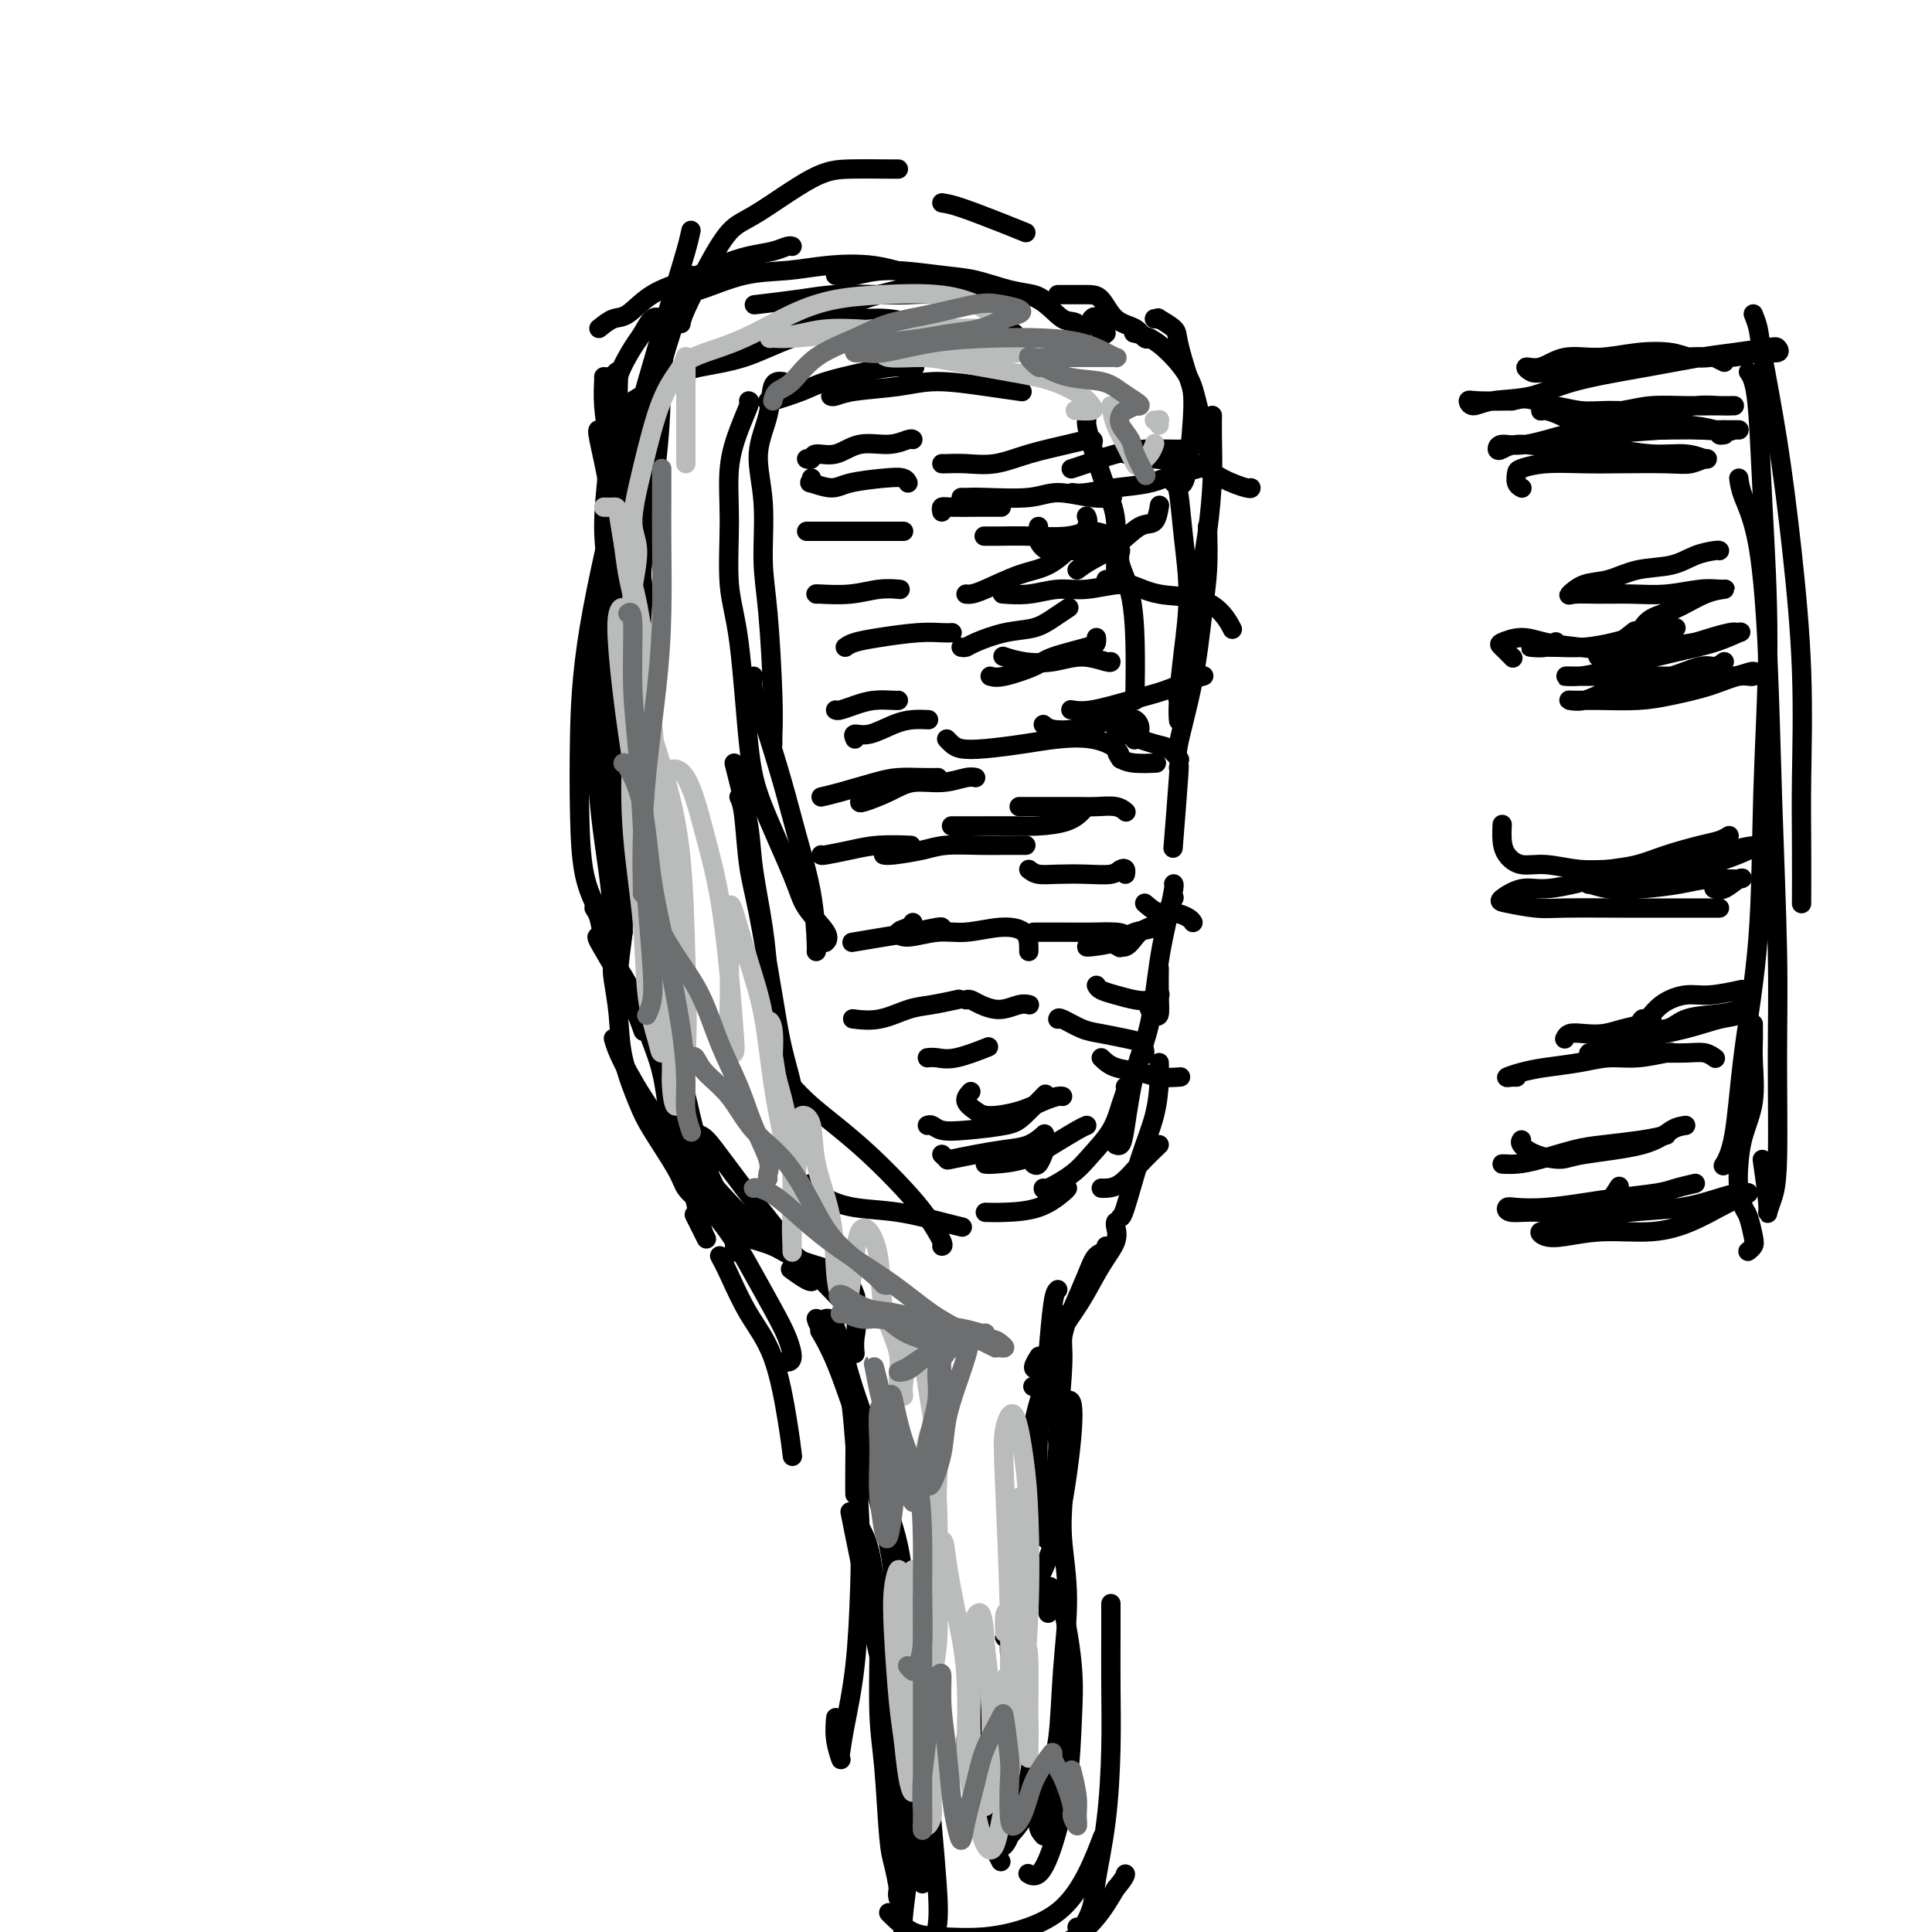 <svg viewBox='0 0 400 400' version='1.1' xmlns='http://www.w3.org/2000/svg' xmlns:xlink='http://www.w3.org/1999/xlink'><g fill='none' stroke='#000000' stroke-width='4' stroke-linecap='round' stroke-linejoin='round'><path d='M124,68c1.035,-0.835 2.071,-1.669 3,-2c0.929,-0.331 1.752,-0.158 3,-1c1.248,-0.842 2.921,-2.698 5,-4c2.079,-1.302 4.564,-2.051 7,-3c2.436,-0.949 4.825,-2.096 7,-3c2.175,-0.904 4.138,-1.563 6,-2c1.862,-0.437 3.623,-0.653 5,-1c1.377,-0.347 2.371,-0.824 3,-1c0.629,-0.176 0.894,-0.050 1,0c0.106,0.050 0.053,0.025 0,0'/><path d='M139,61c0.069,0.028 0.138,0.057 1,0c0.862,-0.057 2.516,-0.199 5,-1c2.484,-0.801 5.796,-2.260 9,-3c3.204,-0.740 6.298,-0.762 9,-1c2.702,-0.238 5.011,-0.691 8,-1c2.989,-0.309 6.657,-0.475 10,0c3.343,0.475 6.362,1.589 8,2c1.638,0.411 1.897,0.117 2,0c0.103,-0.117 0.052,-0.059 0,0'/><path d='M173,57c1.187,0.139 2.375,0.279 4,0c1.625,-0.279 3.688,-0.976 7,-1c3.312,-0.024 7.872,0.624 11,1c3.128,0.376 4.824,0.479 7,1c2.176,0.521 4.831,1.459 7,2c2.169,0.541 3.853,0.684 5,1c1.147,0.316 1.756,0.805 2,1c0.244,0.195 0.122,0.098 0,0'/><path d='M201,62c0.118,0.113 0.235,0.226 -1,0c-1.235,-0.226 -3.824,-0.790 -6,-1c-2.176,-0.210 -3.940,-0.067 -6,0c-2.060,0.067 -4.417,0.057 -7,0c-2.583,-0.057 -5.393,-0.159 -8,0c-2.607,0.159 -5.009,0.581 -8,1c-2.991,0.419 -6.569,0.834 -8,1c-1.431,0.166 -0.716,0.083 0,0'/><path d='M137,66c-0.657,-0.287 -1.313,-0.574 -2,0c-0.687,0.574 -1.403,2.010 -2,3c-0.597,0.990 -1.074,1.533 -2,3c-0.926,1.467 -2.300,3.857 -3,6c-0.700,2.143 -0.727,4.038 -1,5c-0.273,0.962 -0.792,0.989 -1,1c-0.208,0.011 -0.104,0.005 0,0'/><path d='M125,78c0.022,0.029 0.044,0.058 0,1c-0.044,0.942 -0.156,2.796 0,5c0.156,2.204 0.578,4.756 1,8c0.422,3.244 0.845,7.179 1,11c0.155,3.821 0.042,7.529 0,11c-0.042,3.471 -0.012,6.706 0,8c0.012,1.294 0.006,0.647 0,0'/><path d='M124,89c-0.204,-0.032 -0.409,-0.064 0,2c0.409,2.064 1.430,6.224 2,10c0.570,3.776 0.689,7.167 1,11c0.311,3.833 0.815,8.109 1,11c0.185,2.891 0.053,4.397 0,5c-0.053,0.603 -0.026,0.301 0,0'/><path d='M128,121c0.423,0.589 0.845,1.179 1,4c0.155,2.821 0.042,7.875 0,10c-0.042,2.125 -0.012,1.321 0,1c0.012,-0.321 0.006,-0.161 0,0'/><path d='M123,152c-0.120,0.367 -0.239,0.733 0,1c0.239,0.267 0.837,0.433 1,1c0.163,0.567 -0.110,1.534 0,4c0.110,2.466 0.604,6.431 1,9c0.396,2.569 0.695,3.744 1,7c0.305,3.256 0.618,8.594 1,12c0.382,3.406 0.834,4.878 1,7c0.166,2.122 0.048,4.892 0,6c-0.048,1.108 -0.024,0.554 0,0'/><path d='M123,188c0.380,0.597 0.761,1.194 1,2c0.239,0.806 0.338,1.821 1,4c0.662,2.179 1.889,5.522 3,8c1.111,2.478 2.107,4.090 3,6c0.893,1.910 1.684,4.117 2,5c0.316,0.883 0.158,0.441 0,0'/><path d='M124,194c-0.344,-0.150 -0.687,-0.299 0,1c0.687,1.299 2.405,4.047 4,7c1.595,2.953 3.067,6.111 5,9c1.933,2.889 4.328,5.509 6,7c1.672,1.491 2.621,1.855 3,2c0.379,0.145 0.190,0.073 0,0'/><path d='M137,232c-0.482,-0.452 -0.964,-0.905 1,1c1.964,1.905 6.375,6.167 8,8c1.625,1.833 0.464,1.238 0,1c-0.464,-0.238 -0.232,-0.119 0,0'/><path d='M127,215c0.354,1.221 0.708,2.443 2,5c1.292,2.557 3.523,6.451 6,10c2.477,3.549 5.200,6.755 8,10c2.800,3.245 5.678,6.530 8,9c2.322,2.470 4.087,4.127 5,5c0.913,0.873 0.975,0.964 1,1c0.025,0.036 0.012,0.018 0,0'/><path d='M161,257c1.978,1.559 3.956,3.119 6,5c2.044,1.881 4.156,4.084 6,6c1.844,1.916 3.422,3.544 4,5c0.578,1.456 0.156,2.738 0,4c-0.156,1.262 -0.044,2.503 0,3c0.044,0.497 0.022,0.248 0,0'/><path d='M169,273c0.166,0.587 0.332,1.173 1,2c0.668,0.827 1.839,1.893 3,4c1.161,2.107 2.311,5.255 3,8c0.689,2.745 0.917,5.086 1,8c0.083,2.914 0.022,6.400 0,9c-0.022,2.600 -0.006,4.314 0,5c0.006,0.686 0.003,0.343 0,0'/><path d='M226,66c0.339,-0.339 0.679,-0.679 1,0c0.321,0.679 0.625,2.375 1,3c0.375,0.625 0.821,0.179 1,0c0.179,-0.179 0.089,-0.089 0,0'/><path d='M162,79c-0.801,-0.073 -1.603,-0.147 -2,1c-0.397,1.147 -0.391,3.513 -1,6c-0.609,2.487 -1.834,5.094 -2,8c-0.166,2.906 0.726,6.112 1,10c0.274,3.888 -0.070,8.457 0,12c0.070,3.543 0.555,6.060 1,11c0.445,4.940 0.851,12.304 1,17c0.149,4.696 0.040,6.726 0,8c-0.040,1.274 -0.011,1.793 0,2c0.011,0.207 0.006,0.104 0,0'/><path d='M155,83c0.165,0.034 0.330,0.068 0,1c-0.330,0.932 -1.154,2.763 -2,5c-0.846,2.237 -1.713,4.882 -2,8c-0.287,3.118 0.006,6.709 0,11c-0.006,4.291 -0.310,9.280 0,13c0.310,3.720 1.235,6.170 2,12c0.765,5.830 1.369,15.039 2,21c0.631,5.961 1.290,8.673 3,13c1.710,4.327 4.472,10.270 6,14c1.528,3.730 1.822,5.247 3,7c1.178,1.753 3.240,3.741 4,5c0.760,1.259 0.217,1.788 0,2c-0.217,0.212 -0.109,0.106 0,0'/><path d='M159,83c-0.159,0.180 -0.319,0.360 1,0c1.319,-0.360 4.116,-1.259 6,-2c1.884,-0.741 2.856,-1.323 5,-2c2.144,-0.677 5.461,-1.450 8,-2c2.539,-0.550 4.299,-0.879 6,-1c1.701,-0.121 3.343,-0.035 4,0c0.657,0.035 0.328,0.017 0,0'/><path d='M172,82c0.195,0.093 0.391,0.185 1,0c0.609,-0.185 1.632,-0.648 4,-1c2.368,-0.352 6.082,-0.591 9,-1c2.918,-0.409 5.040,-0.986 8,-1c2.960,-0.014 6.759,0.535 10,1c3.241,0.465 5.926,0.847 7,1c1.074,0.153 0.537,0.076 0,0'/><path d='M156,140c-0.124,0.914 -0.247,1.828 0,3c0.247,1.172 0.865,2.601 2,6c1.135,3.399 2.787,8.767 4,13c1.213,4.233 1.985,7.330 3,11c1.015,3.670 2.272,7.911 3,12c0.728,4.089 0.927,8.024 1,10c0.073,1.976 0.021,1.993 0,2c-0.021,0.007 -0.010,0.003 0,0'/><path d='M152,158c0.212,0.867 0.425,1.734 1,4c0.575,2.266 1.513,5.931 2,9c0.487,3.069 0.523,5.540 1,9c0.477,3.460 1.396,7.907 2,12c0.604,4.093 0.893,7.833 1,10c0.107,2.167 0.030,2.762 0,3c-0.030,0.238 -0.015,0.119 0,0'/><path d='M153,165c0.349,0.743 0.698,1.486 1,4c0.302,2.514 0.558,6.798 1,10c0.442,3.202 1.071,5.321 2,10c0.929,4.679 2.158,11.920 3,17c0.842,5.080 1.298,8.001 2,11c0.702,2.999 1.651,6.077 2,8c0.349,1.923 0.100,2.692 0,3c-0.100,0.308 -0.050,0.154 0,0'/><path d='M161,223c0.530,0.085 1.061,0.170 2,1c0.939,0.830 2.288,2.404 4,4c1.712,1.596 3.787,3.212 6,5c2.213,1.788 4.565,3.747 7,6c2.435,2.253 4.954,4.800 7,7c2.046,2.200 3.621,4.054 5,6c1.379,1.946 2.564,3.986 3,5c0.436,1.014 0.125,1.004 0,1c-0.125,-0.004 -0.062,-0.002 0,0'/><path d='M168,245c-1.015,0.468 -2.029,0.936 -2,1c0.029,0.064 1.102,-0.278 2,0c0.898,0.278 1.621,1.174 3,2c1.379,0.826 3.414,1.580 6,2c2.586,0.420 5.724,0.504 9,1c3.276,0.496 6.690,1.403 9,2c2.310,0.597 3.517,0.885 4,1c0.483,0.115 0.241,0.058 0,0'/><path d='M214,241c0.311,0.222 0.622,0.444 1,0c0.378,-0.444 0.822,-1.556 1,-2c0.178,-0.444 0.089,-0.222 0,0'/><path d='M225,87c-0.038,0.204 -0.077,0.407 0,1c0.077,0.593 0.269,1.574 1,4c0.731,2.426 2.000,6.296 3,9c1.000,2.704 1.732,4.240 2,7c0.268,2.760 0.072,6.743 0,9c-0.072,2.257 -0.021,2.788 0,3c0.021,0.212 0.010,0.106 0,0'/><path d='M232,114c-0.196,0.815 -0.392,1.630 0,3c0.392,1.370 1.373,3.295 2,6c0.627,2.705 0.900,6.189 1,10c0.100,3.811 0.027,7.949 0,10c-0.027,2.051 -0.008,2.015 0,2c0.008,-0.015 0.004,-0.007 0,0'/><path d='M243,100c0.346,0.112 0.691,0.224 1,2c0.309,1.776 0.580,5.215 1,9c0.420,3.785 0.988,7.915 1,12c0.012,4.085 -0.533,8.126 -1,12c-0.467,3.874 -0.857,7.581 -1,10c-0.143,2.419 -0.041,3.548 0,4c0.041,0.452 0.020,0.226 0,0'/><path d='M244,159c0.111,-0.600 0.222,-1.200 0,2c-0.222,3.200 -0.778,10.200 -1,13c-0.222,2.800 -0.111,1.400 0,0'/><path d='M204,241c0.312,0.044 0.623,0.089 2,0c1.377,-0.089 3.819,-0.311 6,-1c2.181,-0.689 4.100,-1.844 6,-3c1.900,-1.156 3.781,-2.311 5,-3c1.219,-0.689 1.777,-0.911 2,-1c0.223,-0.089 0.112,-0.044 0,0'/><path d='M233,225c0.079,0.201 0.158,0.402 0,1c-0.158,0.598 -0.554,1.593 -1,3c-0.446,1.407 -0.943,3.224 -2,5c-1.057,1.776 -2.676,3.509 -4,5c-1.324,1.491 -2.355,2.740 -4,4c-1.645,1.260 -3.904,2.532 -5,3c-1.096,0.468 -1.027,0.134 -1,0c0.027,-0.134 0.014,-0.067 0,0'/><path d='M204,251c1.041,0.030 2.083,0.061 4,0c1.917,-0.061 4.710,-0.212 7,-1c2.290,-0.788 4.078,-2.212 5,-3c0.922,-0.788 0.978,-0.939 1,-1c0.022,-0.061 0.011,-0.030 0,0'/><path d='M167,95c0.401,0.130 0.802,0.260 1,0c0.198,-0.260 0.193,-0.911 1,-1c0.807,-0.089 2.426,0.382 4,0c1.574,-0.382 3.101,-1.619 5,-2c1.899,-0.381 4.169,0.094 6,0c1.831,-0.094 3.224,-0.756 4,-1c0.776,-0.244 0.936,-0.070 1,0c0.064,0.070 0.032,0.035 0,0'/><path d='M168,99c0.102,0.459 0.204,0.918 0,1c-0.204,0.082 -0.713,-0.214 0,0c0.713,0.214 2.650,0.937 4,1c1.350,0.063 2.113,-0.533 4,-1c1.887,-0.467 4.898,-0.806 7,-1c2.102,-0.194 3.297,-0.245 4,0c0.703,0.245 0.915,0.784 1,1c0.085,0.216 0.042,0.108 0,0'/><path d='M167,110c0.127,0.000 0.255,0.000 1,0c0.745,0.000 2.109,0.000 4,0c1.891,-0.000 4.311,0.000 7,0c2.689,-0.000 5.647,0.000 7,0c1.353,-0.000 1.101,0.000 1,0c-0.101,0.000 -0.050,0.000 0,0'/><path d='M169,123c-0.107,-0.030 -0.214,-0.061 1,0c1.214,0.061 3.748,0.212 6,0c2.252,-0.212 4.222,-0.788 6,-1c1.778,-0.212 3.365,-0.061 4,0c0.635,0.061 0.317,0.030 0,0'/><path d='M175,134c0.485,-0.340 0.971,-0.679 2,-1c1.029,-0.321 2.602,-0.622 5,-1c2.398,-0.378 5.622,-0.833 8,-1c2.378,-0.167 3.909,-0.045 5,0c1.091,0.045 1.740,0.013 2,0c0.260,-0.013 0.130,-0.006 0,0'/><path d='M173,147c0.174,0.083 0.348,0.166 1,0c0.652,-0.166 1.782,-0.580 3,-1c1.218,-0.420 2.522,-0.844 4,-1c1.478,-0.156 3.129,-0.042 4,0c0.871,0.042 0.963,0.012 1,0c0.037,-0.012 0.018,-0.006 0,0'/><path d='M170,165c1.015,-0.226 2.031,-0.453 4,-1c1.969,-0.547 4.892,-1.415 7,-2c2.108,-0.585 3.400,-0.889 5,-1c1.600,-0.111 3.508,-0.030 5,0c1.492,0.030 2.569,0.009 3,0c0.431,-0.009 0.215,-0.004 0,0'/><path d='M170,177c-0.010,0.083 -0.019,0.166 1,0c1.019,-0.166 3.067,-0.581 5,-1c1.933,-0.419 3.751,-0.844 6,-1c2.249,-0.156 4.928,-0.045 6,0c1.072,0.045 0.536,0.022 0,0'/><path d='M177,195c-0.536,0.091 -1.072,0.182 0,0c1.072,-0.182 3.751,-0.637 6,-1c2.249,-0.363 4.067,-0.633 6,-1c1.933,-0.367 3.982,-0.829 5,-1c1.018,-0.171 1.005,-0.049 1,0c-0.005,0.049 -0.003,0.024 0,0'/><path d='M177,211c-0.414,-0.055 -0.828,-0.109 0,0c0.828,0.109 2.899,0.383 5,0c2.101,-0.383 4.233,-1.422 6,-2c1.767,-0.578 3.168,-0.694 5,-1c1.832,-0.306 4.095,-0.802 5,-1c0.905,-0.198 0.453,-0.099 0,0'/><path d='M192,219c0.571,-0.060 1.143,-0.119 2,0c0.857,0.119 2.000,0.417 4,0c2.000,-0.417 4.857,-1.548 6,-2c1.143,-0.452 0.571,-0.226 0,0'/><path d='M195,96c0.109,0.013 0.219,0.025 1,0c0.781,-0.025 2.235,-0.088 4,0c1.765,0.088 3.842,0.329 6,0c2.158,-0.329 4.396,-1.226 7,-2c2.604,-0.774 5.574,-1.424 8,-2c2.426,-0.576 4.307,-1.078 5,-1c0.693,0.078 0.198,0.737 0,1c-0.198,0.263 -0.099,0.132 0,0'/><path d='M199,103c0.207,0.010 0.414,0.021 1,0c0.586,-0.021 1.552,-0.072 4,0c2.448,0.072 6.380,0.268 9,0c2.620,-0.268 3.929,-1.000 6,-1c2.071,-0.000 4.904,0.731 7,1c2.096,0.269 3.456,0.077 4,0c0.544,-0.077 0.272,-0.038 0,0'/><path d='M204,111c-0.214,-0.003 -0.428,-0.006 0,0c0.428,0.006 1.498,0.019 3,0c1.502,-0.019 3.436,-0.072 6,0c2.564,0.072 5.759,0.268 8,0c2.241,-0.268 3.529,-1.000 5,-1c1.471,-0.000 3.127,0.731 4,1c0.873,0.269 0.964,0.077 1,0c0.036,-0.077 0.018,-0.038 0,0'/><path d='M208,123c-0.419,-0.033 -0.839,-0.066 0,0c0.839,0.066 2.936,0.232 5,0c2.064,-0.232 4.094,-0.861 6,-1c1.906,-0.139 3.688,0.211 6,0c2.313,-0.211 5.156,-0.984 7,-1c1.844,-0.016 2.689,0.727 3,1c0.311,0.273 0.089,0.078 0,0c-0.089,-0.078 -0.044,-0.039 0,0'/><path d='M208,136c-0.309,-0.103 -0.619,-0.206 0,0c0.619,0.206 2.166,0.721 4,1c1.834,0.279 3.956,0.323 6,0c2.044,-0.323 4.012,-1.015 6,-1c1.988,0.015 3.997,0.735 5,1c1.003,0.265 1.001,0.076 1,0c-0.001,-0.076 -0.000,-0.038 0,0'/><path d='M216,150c0.471,0.400 0.941,0.799 2,1c1.059,0.201 2.705,0.203 4,0c1.295,-0.203 2.238,-0.611 4,-1c1.762,-0.389 4.342,-0.759 6,-1c1.658,-0.241 2.393,-0.353 3,0c0.607,0.353 1.087,1.172 1,2c-0.087,0.828 -0.739,1.665 -1,2c-0.261,0.335 -0.130,0.167 0,0'/><path d='M211,167c0.427,0.000 0.854,0.000 1,0c0.146,-0.000 0.010,-0.001 1,0c0.990,0.001 3.106,0.004 5,0c1.894,-0.004 3.565,-0.015 5,0c1.435,0.015 2.632,0.056 4,0c1.368,-0.056 2.907,-0.207 4,0c1.093,0.207 1.741,0.774 2,1c0.259,0.226 0.130,0.113 0,0'/><path d='M213,180c0.537,0.421 1.075,0.841 2,1c0.925,0.159 2.238,0.056 4,0c1.762,-0.056 3.975,-0.064 6,0c2.025,0.064 3.863,0.199 5,0c1.137,-0.199 1.573,-0.734 2,-1c0.427,-0.266 0.846,-0.264 1,0c0.154,0.264 0.044,0.790 0,1c-0.044,0.210 -0.022,0.105 0,0'/><path d='M214,193c0.931,0.001 1.862,0.002 3,0c1.138,-0.002 2.483,-0.007 4,0c1.517,0.007 3.205,0.027 5,0c1.795,-0.027 3.698,-0.100 5,0c1.302,0.100 2.004,0.373 2,1c-0.004,0.627 -0.716,1.608 -1,2c-0.284,0.392 -0.142,0.196 0,0'/><path d='M219,211c0.056,-0.203 0.112,-0.406 1,0c0.888,0.406 2.607,1.422 4,2c1.393,0.578 2.461,0.719 4,1c1.539,0.281 3.551,0.702 5,1c1.449,0.298 2.337,0.472 3,1c0.663,0.528 1.102,1.412 1,2c-0.102,0.588 -0.743,0.882 -1,1c-0.257,0.118 -0.128,0.059 0,0'/><path d='M196,153c0.295,0.316 0.589,0.631 1,1c0.411,0.369 0.937,0.791 2,1c1.063,0.209 2.663,0.205 5,0c2.337,-0.205 5.411,-0.612 8,-1c2.589,-0.388 4.694,-0.759 7,-1c2.306,-0.241 4.814,-0.353 7,0c2.186,0.353 4.050,1.172 5,2c0.950,0.828 0.986,1.665 1,2c0.014,0.335 0.007,0.167 0,0'/><path d='M197,171c0.040,-0.001 0.079,-0.002 1,0c0.921,0.002 2.723,0.007 5,0c2.277,-0.007 5.027,-0.027 7,0c1.973,0.027 3.168,0.100 5,0c1.832,-0.100 4.301,-0.373 6,-1c1.699,-0.627 2.628,-1.608 3,-2c0.372,-0.392 0.186,-0.196 0,0'/><path d='M205,140c0.657,0.180 1.315,0.361 3,0c1.685,-0.361 4.399,-1.263 6,-2c1.601,-0.737 2.089,-1.308 4,-2c1.911,-0.692 5.244,-1.505 7,-2c1.756,-0.495 1.934,-0.672 2,-1c0.066,-0.328 0.019,-0.808 0,-1c-0.019,-0.192 -0.009,-0.096 0,0'/><path d='M199,134c0.336,0.057 0.673,0.115 1,0c0.327,-0.115 0.645,-0.402 2,-1c1.355,-0.598 3.747,-1.505 6,-2c2.253,-0.495 4.367,-0.576 6,-1c1.633,-0.424 2.786,-1.191 4,-2c1.214,-0.809 2.490,-1.660 3,-2c0.510,-0.340 0.255,-0.170 0,0'/><path d='M200,123c0.256,0.032 0.511,0.064 1,0c0.489,-0.064 1.210,-0.223 3,-1c1.790,-0.777 4.648,-2.174 7,-3c2.352,-0.826 4.199,-1.083 6,-2c1.801,-0.917 3.555,-2.493 5,-4c1.445,-1.507 2.581,-2.944 3,-4c0.419,-1.056 0.120,-1.730 0,-2c-0.120,-0.270 -0.060,-0.135 0,0'/><path d='M215,109c0.034,0.793 0.067,1.586 0,2c-0.067,0.414 -0.235,0.448 0,1c0.235,0.552 0.872,1.622 2,2c1.128,0.378 2.747,0.063 4,0c1.253,-0.063 2.140,0.128 3,0c0.860,-0.128 1.693,-0.573 2,-1c0.307,-0.427 0.088,-0.836 0,-1c-0.088,-0.164 -0.044,-0.082 0,0'/><path d='M195,106c-0.085,-0.423 -0.169,-0.845 0,-1c0.169,-0.155 0.592,-0.041 2,0c1.408,0.041 3.803,0.011 5,0c1.197,-0.011 1.197,-0.003 2,0c0.803,0.003 2.408,0.001 3,0c0.592,-0.001 0.169,-0.000 0,0c-0.169,0.000 -0.085,0.000 0,0'/><path d='M177,153c-0.214,-0.475 -0.428,-0.950 0,-1c0.428,-0.050 1.499,0.326 3,0c1.501,-0.326 3.433,-1.356 5,-2c1.567,-0.644 2.768,-0.904 4,-1c1.232,-0.096 2.495,-0.027 3,0c0.505,0.027 0.253,0.014 0,0'/><path d='M178,166c-0.031,0.164 -0.062,0.327 1,0c1.062,-0.327 3.216,-1.145 5,-2c1.784,-0.855 3.196,-1.746 5,-2c1.804,-0.254 3.999,0.128 6,0c2.001,-0.128 3.808,-0.765 5,-1c1.192,-0.235 1.769,-0.067 2,0c0.231,0.067 0.115,0.034 0,0'/><path d='M183,177c-0.072,-0.022 -0.144,-0.044 0,0c0.144,0.044 0.505,0.155 2,0c1.495,-0.155 4.125,-0.578 6,-1c1.875,-0.422 2.997,-0.845 5,-1c2.003,-0.155 4.887,-0.041 7,0c2.113,0.041 3.453,0.011 5,0c1.547,-0.011 3.299,-0.003 4,0c0.701,0.003 0.350,0.002 0,0'/><path d='M189,191c-0.175,0.349 -0.349,0.697 -1,1c-0.651,0.303 -1.778,0.560 -2,1c-0.222,0.440 0.462,1.061 2,1c1.538,-0.061 3.929,-0.805 6,-1c2.071,-0.195 3.823,0.158 6,0c2.177,-0.158 4.779,-0.827 7,-1c2.221,-0.173 4.059,0.149 5,1c0.941,0.851 0.984,2.229 1,3c0.016,0.771 0.005,0.935 0,1c-0.005,0.065 -0.002,0.033 0,0'/><path d='M200,207c0.289,-0.075 0.579,-0.150 1,0c0.421,0.150 0.975,0.524 2,1c1.025,0.476 2.522,1.056 4,1c1.478,-0.056 2.936,-0.746 4,-1c1.064,-0.254 1.732,-0.073 2,0c0.268,0.073 0.134,0.036 0,0'/><path d='M201,226c-0.598,0.654 -1.195,1.307 -1,2c0.195,0.693 1.183,1.425 2,2c0.817,0.575 1.462,0.991 3,1c1.538,0.009 3.967,-0.390 6,-1c2.033,-0.610 3.669,-1.432 5,-2c1.331,-0.568 2.358,-0.884 3,-1c0.642,-0.116 0.898,-0.033 1,0c0.102,0.033 0.051,0.017 0,0'/><path d='M195,239c0.422,0.399 0.843,0.799 1,1c0.157,0.201 0.049,0.204 1,0c0.951,-0.204 2.959,-0.615 5,-1c2.041,-0.385 4.114,-0.742 6,-1c1.886,-0.258 3.585,-0.416 5,-1c1.415,-0.584 2.547,-1.596 3,-2c0.453,-0.404 0.226,-0.202 0,0'/><path d='M192,233c0.289,-0.107 0.578,-0.214 1,0c0.422,0.214 0.975,0.750 2,1c1.025,0.250 2.520,0.213 5,0c2.480,-0.213 5.943,-0.604 8,-1c2.057,-0.396 2.708,-0.799 4,-2c1.292,-1.201 3.226,-3.200 4,-4c0.774,-0.800 0.387,-0.400 0,0'/><path d='M229,193c0.497,0.361 0.994,0.722 1,1c0.006,0.278 -0.479,0.471 0,1c0.479,0.529 1.922,1.392 3,1c1.078,-0.392 1.792,-2.039 3,-3c1.208,-0.961 2.912,-1.237 4,-2c1.088,-0.763 1.562,-2.013 2,-3c0.438,-0.987 0.839,-1.711 1,-2c0.161,-0.289 0.080,-0.145 0,0'/><path d='M225,196c-0.053,0.056 -0.105,0.113 1,0c1.105,-0.113 3.368,-0.395 5,-1c1.632,-0.605 2.633,-1.533 4,-2c1.367,-0.467 3.099,-0.472 4,-1c0.901,-0.528 0.972,-1.579 1,-2c0.028,-0.421 0.014,-0.210 0,0'/><path d='M227,204c0.184,0.338 0.368,0.675 1,1c0.632,0.325 1.710,0.637 3,1c1.290,0.363 2.790,0.777 4,1c1.210,0.223 2.128,0.256 3,0c0.872,-0.256 1.698,-0.801 2,-1c0.302,-0.199 0.081,-0.054 0,0c-0.081,0.054 -0.023,0.015 0,0c0.023,-0.015 0.012,-0.008 0,0'/><path d='M238,208c-0.083,0.331 -0.166,0.662 0,1c0.166,0.338 0.580,0.682 1,1c0.420,0.318 0.844,0.611 1,0c0.156,-0.611 0.042,-2.126 0,-4c-0.042,-1.874 -0.012,-4.107 0,-5c0.012,-0.893 0.006,-0.447 0,0'/><path d='M231,155c0.202,0.732 0.405,1.464 1,2c0.595,0.536 1.583,0.875 3,1c1.417,0.125 3.262,0.036 4,0c0.738,-0.036 0.369,-0.018 0,0'/><path d='M235,69c-0.248,-0.054 -0.495,-0.109 0,0c0.495,0.109 1.734,0.380 3,1c1.266,0.620 2.560,1.588 4,3c1.440,1.412 3.027,3.268 4,5c0.973,1.732 1.333,3.341 2,6c0.667,2.659 1.641,6.370 2,8c0.359,1.630 0.103,1.180 0,1c-0.103,-0.180 -0.051,-0.090 0,0'/><path d='M250,109c0.077,3.110 0.154,6.221 0,9c-0.154,2.779 -0.538,5.228 -1,9c-0.462,3.772 -1.000,8.867 -2,14c-1.000,5.133 -2.462,10.305 -3,13c-0.538,2.695 -0.154,2.913 0,3c0.154,0.087 0.077,0.044 0,0'/><path d='M243,183c0.063,0.070 0.127,0.140 0,1c-0.127,0.860 -0.443,2.509 -1,5c-0.557,2.491 -1.353,5.824 -2,10c-0.647,4.176 -1.144,9.196 -2,13c-0.856,3.804 -2.072,6.392 -3,10c-0.928,3.608 -1.568,8.235 -2,11c-0.432,2.765 -0.655,3.667 -1,4c-0.345,0.333 -0.813,0.095 -1,0c-0.187,-0.095 -0.094,-0.048 0,0'/><path d='M240,220c0.044,1.094 0.089,2.188 0,4c-0.089,1.812 -0.311,4.342 -1,7c-0.689,2.658 -1.844,5.444 -3,9c-1.156,3.556 -2.311,7.880 -3,10c-0.689,2.120 -0.911,2.034 -1,2c-0.089,-0.034 -0.044,-0.017 0,0'/><path d='M231,253c-0.066,0.188 -0.131,0.377 0,1c0.131,0.623 0.460,1.682 0,3c-0.460,1.318 -1.709,2.896 -3,5c-1.291,2.104 -2.624,4.734 -4,7c-1.376,2.266 -2.796,4.169 -4,6c-1.204,1.831 -2.193,3.590 -3,5c-0.807,1.410 -1.433,2.471 -2,3c-0.567,0.529 -1.076,0.527 -1,0c0.076,-0.527 0.736,-1.579 1,-2c0.264,-0.421 0.132,-0.210 0,0'/><path d='M229,258c0.185,0.385 0.370,0.771 0,1c-0.370,0.229 -1.296,0.303 -2,1c-0.704,0.697 -1.187,2.019 -2,4c-0.813,1.981 -1.955,4.622 -3,7c-1.045,2.378 -1.991,4.493 -3,7c-1.009,2.507 -2.079,5.406 -3,7c-0.921,1.594 -1.692,1.884 -2,2c-0.308,0.116 -0.154,0.058 0,0'/><path d='M142,235c-0.292,-0.503 -0.584,-1.006 0,-1c0.584,0.006 2.044,0.522 3,1c0.956,0.478 1.406,0.918 3,3c1.594,2.082 4.330,5.805 6,8c1.670,2.195 2.275,2.863 4,5c1.725,2.137 4.570,5.742 6,8c1.430,2.258 1.444,3.169 2,4c0.556,0.831 1.654,1.584 2,2c0.346,0.416 -0.061,0.497 -1,0c-0.939,-0.497 -2.411,-1.570 -3,-2c-0.589,-0.430 -0.294,-0.215 0,0'/><path d='M132,210c-0.113,-0.656 -0.225,-1.312 0,-2c0.225,-0.688 0.788,-1.407 1,-2c0.212,-0.593 0.072,-1.060 0,-1c-0.072,0.060 -0.075,0.647 0,2c0.075,1.353 0.229,3.471 1,6c0.771,2.529 2.160,5.467 3,9c0.840,3.533 1.133,7.659 2,11c0.867,3.341 2.310,5.896 3,8c0.690,2.104 0.627,3.757 1,5c0.373,1.243 1.181,2.076 1,2c-0.181,-0.076 -1.351,-1.062 -2,-2c-0.649,-0.938 -0.775,-1.827 -2,-4c-1.225,-2.173 -3.547,-5.631 -5,-8c-1.453,-2.369 -2.037,-3.648 -3,-6c-0.963,-2.352 -2.306,-5.777 -3,-9c-0.694,-3.223 -0.738,-6.243 -1,-9c-0.262,-2.757 -0.742,-5.252 -1,-7c-0.258,-1.748 -0.294,-2.750 0,-3c0.294,-0.250 0.918,0.252 2,2c1.082,1.748 2.622,4.741 4,8c1.378,3.259 2.593,6.785 4,11c1.407,4.215 3.006,9.119 4,13c0.994,3.881 1.383,6.738 2,10c0.617,3.262 1.461,6.929 2,9c0.539,2.071 0.773,2.545 1,3c0.227,0.455 0.446,0.892 0,0c-0.446,-0.892 -1.556,-3.112 -2,-4c-0.444,-0.888 -0.222,-0.444 0,0'/><path d='M137,222c0.127,-0.615 0.253,-1.229 1,-1c0.747,0.229 2.113,1.303 3,3c0.887,1.697 1.295,4.017 2,7c0.705,2.983 1.705,6.628 3,10c1.295,3.372 2.883,6.471 4,9c1.117,2.529 1.762,4.489 2,6c0.238,1.511 0.068,2.575 0,3c-0.068,0.425 -0.034,0.213 0,0'/><path d='M150,253c0.232,0.237 0.464,0.473 1,1c0.536,0.527 1.377,1.343 3,2c1.623,0.657 4.029,1.154 6,2c1.971,0.846 3.508,2.041 6,3c2.492,0.959 5.940,1.681 8,3c2.060,1.319 2.731,3.234 3,4c0.269,0.766 0.134,0.383 0,0'/><path d='M171,273c0.572,-0.085 1.144,-0.170 2,2c0.856,2.170 1.994,6.595 3,10c1.006,3.405 1.878,5.789 3,9c1.122,3.211 2.494,7.249 3,9c0.506,1.751 0.144,1.215 0,1c-0.144,-0.215 -0.072,-0.107 0,0'/><path d='M219,267c-0.323,0.295 -0.647,0.591 -1,3c-0.353,2.409 -0.736,6.933 -1,10c-0.264,3.067 -0.411,4.678 -1,7c-0.589,2.322 -1.622,5.354 -2,8c-0.378,2.646 -0.102,4.905 0,6c0.102,1.095 0.029,1.027 0,1c-0.029,-0.027 -0.015,-0.014 0,0'/><path d='M216,285c0.113,0.494 0.226,0.987 0,3c-0.226,2.013 -0.793,5.545 -1,9c-0.207,3.455 -0.056,6.833 0,10c0.056,3.167 0.015,6.122 0,8c-0.015,1.878 -0.004,2.679 0,3c0.004,0.321 0.002,0.160 0,0'/><path d='M170,276c-0.235,-0.394 -0.469,-0.788 0,0c0.469,0.788 1.642,2.758 3,6c1.358,3.242 2.901,7.756 4,11c1.099,3.244 1.755,5.216 3,10c1.245,4.784 3.079,12.379 4,17c0.921,4.621 0.927,6.270 1,9c0.073,2.730 0.212,6.543 0,9c-0.212,2.457 -0.775,3.559 -1,4c-0.225,0.441 -0.113,0.220 0,0'/><path d='M178,294c0.728,0.428 1.457,0.856 2,3c0.543,2.144 0.902,6.005 2,10c1.098,3.995 2.936,8.123 4,13c1.064,4.877 1.353,10.501 2,15c0.647,4.499 1.651,7.871 2,12c0.349,4.129 0.042,9.014 0,13c-0.042,3.986 0.181,7.073 0,9c-0.181,1.927 -0.766,2.693 -1,3c-0.234,0.307 -0.117,0.153 0,0'/><path d='M186,322c-0.181,1.068 -0.363,2.137 0,3c0.363,0.863 1.270,1.521 2,4c0.730,2.479 1.281,6.781 2,11c0.719,4.219 1.604,8.357 2,13c0.396,4.643 0.302,9.791 0,14c-0.302,4.209 -0.812,7.479 -1,10c-0.188,2.521 -0.054,4.292 0,5c0.054,0.708 0.027,0.354 0,0'/><path d='M126,78c0.033,0.235 0.065,0.470 0,2c-0.065,1.530 -0.228,4.355 0,8c0.228,3.645 0.846,8.110 1,13c0.154,4.890 -0.155,10.205 0,16c0.155,5.795 0.773,12.070 1,18c0.227,5.930 0.062,11.515 0,16c-0.062,4.485 -0.021,7.868 0,10c0.021,2.132 0.021,3.011 0,4c-0.021,0.989 -0.062,2.088 0,2c0.062,-0.088 0.228,-1.363 0,-3c-0.228,-1.637 -0.851,-3.637 -1,-6c-0.149,-2.363 0.174,-5.089 0,-9c-0.174,-3.911 -0.846,-9.008 -1,-14c-0.154,-4.992 0.212,-9.881 0,-14c-0.212,-4.119 -1.000,-7.470 -1,-12c0.000,-4.530 0.789,-10.240 1,-14c0.211,-3.760 -0.154,-5.571 0,-8c0.154,-2.429 0.829,-5.477 1,-7c0.171,-1.523 -0.161,-1.522 0,-2c0.161,-0.478 0.814,-1.434 1,-1c0.186,0.434 -0.097,2.260 0,5c0.097,2.740 0.572,6.395 1,12c0.428,5.605 0.808,13.162 1,19c0.192,5.838 0.195,9.959 0,19c-0.195,9.041 -0.588,23.004 -1,32c-0.412,8.996 -0.843,13.026 -1,19c-0.157,5.974 -0.039,13.894 0,18c0.039,4.106 0.000,4.400 0,5c-0.000,0.600 0.038,1.508 0,1c-0.038,-0.508 -0.154,-2.431 0,-5c0.154,-2.569 0.577,-5.785 1,-9'/><path d='M129,193c0.146,-4.774 0.011,-10.210 0,-15c-0.011,-4.790 0.101,-8.935 1,-19c0.899,-10.065 2.583,-26.050 3,-33c0.417,-6.950 -0.435,-4.864 0,-9c0.435,-4.136 2.155,-14.492 3,-22c0.845,-7.508 0.814,-12.167 1,-16c0.186,-3.833 0.589,-6.840 1,-9c0.411,-2.160 0.832,-3.474 1,-4c0.168,-0.526 0.084,-0.263 0,0'/><path d='M129,91c-0.398,-1.096 -0.796,-2.191 -1,-3c-0.204,-0.809 -0.214,-1.331 0,-2c0.214,-0.669 0.652,-1.484 3,-3c2.348,-1.516 6.608,-3.734 9,-5c2.392,-1.266 2.918,-1.580 5,-2c2.082,-0.420 5.721,-0.946 9,-2c3.279,-1.054 6.199,-2.636 10,-4c3.801,-1.364 8.483,-2.509 11,-3c2.517,-0.491 2.871,-0.327 4,0c1.129,0.327 3.035,0.819 4,1c0.965,0.181 0.990,0.052 1,0c0.010,-0.052 0.005,-0.026 0,0'/><path d='M155,73c0.216,0.091 0.432,0.181 0,0c-0.432,-0.181 -1.513,-0.634 -2,-1c-0.487,-0.366 -0.379,-0.644 0,-1c0.379,-0.356 1.031,-0.791 2,-1c0.969,-0.209 2.255,-0.194 5,-1c2.745,-0.806 6.950,-2.433 10,-3c3.050,-0.567 4.946,-0.074 7,0c2.054,0.074 4.265,-0.271 7,0c2.735,0.271 5.995,1.159 8,2c2.005,0.841 2.754,1.637 5,2c2.246,0.363 5.989,0.293 8,0c2.011,-0.293 2.292,-0.811 3,-1c0.708,-0.189 1.845,-0.051 2,0c0.155,0.051 -0.670,0.015 -1,0c-0.330,-0.015 -0.165,-0.007 0,0'/><path d='M176,66c-0.024,-0.241 -0.047,-0.482 0,-1c0.047,-0.518 0.165,-1.313 1,-2c0.835,-0.687 2.386,-1.266 5,-2c2.614,-0.734 6.292,-1.621 10,-2c3.708,-0.379 7.445,-0.248 10,0c2.555,0.248 3.928,0.613 6,1c2.072,0.387 4.842,0.794 7,2c2.158,1.206 3.702,3.210 5,4c1.298,0.790 2.349,0.367 3,1c0.651,0.633 0.900,2.324 1,3c0.100,0.676 0.050,0.338 0,0'/><path d='M219,61c0.467,0.001 0.933,0.002 2,0c1.067,-0.002 2.733,-0.007 4,0c1.267,0.007 2.133,0.026 3,1c0.867,0.974 1.735,2.902 3,4c1.265,1.098 2.927,1.367 4,2c1.073,0.633 1.558,1.632 2,2c0.442,0.368 0.841,0.105 1,0c0.159,-0.105 0.080,-0.053 0,0'/><path d='M239,66c0.509,0.050 1.018,0.100 1,0c-0.018,-0.100 -0.564,-0.348 0,0c0.564,0.348 2.240,1.294 3,2c0.760,0.706 0.606,1.174 1,3c0.394,1.826 1.335,5.011 2,7c0.665,1.989 1.055,2.780 1,6c-0.055,3.220 -0.553,8.867 -1,12c-0.447,3.133 -0.842,3.752 -1,4c-0.158,0.248 -0.079,0.124 0,0'/><path d='M251,86c-0.017,1.465 -0.035,2.929 0,5c0.035,2.071 0.121,4.748 0,8c-0.121,3.252 -0.450,7.079 -1,11c-0.550,3.921 -1.323,7.938 -2,13c-0.677,5.062 -1.259,11.171 -2,15c-0.741,3.829 -1.640,5.380 -2,6c-0.360,0.620 -0.180,0.310 0,0'/><path d='M221,272c0.122,0.050 0.244,0.099 0,1c-0.244,0.901 -0.853,2.652 -1,4c-0.147,1.348 0.167,2.292 0,6c-0.167,3.708 -0.815,10.178 -1,13c-0.185,2.822 0.094,1.995 0,4c-0.094,2.005 -0.561,6.841 -1,10c-0.439,3.159 -0.850,4.639 -1,6c-0.150,1.361 -0.040,2.602 0,3c0.040,0.398 0.011,-0.047 0,-1c-0.011,-0.953 -0.003,-2.415 0,-3c0.003,-0.585 0.002,-0.292 0,0'/><path d='M219,292c0.737,-0.861 1.474,-1.721 2,-2c0.526,-0.279 0.840,0.024 1,1c0.160,0.976 0.167,2.625 0,5c-0.167,2.375 -0.507,5.477 -1,9c-0.493,3.523 -1.138,7.466 -2,11c-0.862,3.534 -1.943,6.659 -3,9c-1.057,2.341 -2.092,3.900 -3,5c-0.908,1.100 -1.688,1.743 -2,2c-0.312,0.257 -0.156,0.129 0,0'/><path d='M175,281c0.024,-0.097 0.049,-0.194 0,0c-0.049,0.194 -0.170,0.679 0,2c0.170,1.321 0.632,3.478 1,6c0.368,2.522 0.642,5.408 1,10c0.358,4.592 0.800,10.891 1,16c0.200,5.109 0.158,9.028 0,14c-0.158,4.972 -0.434,10.995 -1,16c-0.566,5.005 -1.423,8.990 -2,12c-0.577,3.010 -0.872,5.044 -1,6c-0.128,0.956 -0.087,0.833 0,1c0.087,0.167 0.219,0.622 0,0c-0.219,-0.622 -0.790,-2.321 -1,-4c-0.210,-1.679 -0.060,-3.337 0,-4c0.060,-0.663 0.030,-0.332 0,0'/><path d='M178,315c-0.193,0.089 -0.386,0.178 0,1c0.386,0.822 1.350,2.378 2,5c0.650,2.622 0.987,6.312 2,10c1.013,3.688 2.703,7.374 4,12c1.297,4.626 2.200,10.191 3,15c0.800,4.809 1.496,8.863 2,13c0.504,4.137 0.814,8.359 1,11c0.186,2.641 0.246,3.702 0,5c-0.246,1.298 -0.798,2.832 -1,3c-0.202,0.168 -0.054,-1.032 0,-2c0.054,-0.968 0.016,-1.705 0,-2c-0.016,-0.295 -0.008,-0.147 0,0'/><path d='M183,342c0.726,0.211 1.452,0.422 2,2c0.548,1.578 0.919,4.522 2,8c1.081,3.478 2.872,7.488 4,12c1.128,4.512 1.595,9.524 2,14c0.405,4.476 0.749,8.415 1,12c0.251,3.585 0.407,6.817 0,9c-0.407,2.183 -1.379,3.319 -2,4c-0.621,0.681 -0.892,0.909 -1,1c-0.108,0.091 -0.054,0.046 0,0'/><path d='M184,396c0.095,0.110 0.189,0.221 1,1c0.811,0.779 2.337,2.227 4,3c1.663,0.773 3.463,0.871 6,1c2.537,0.129 5.812,0.289 9,0c3.188,-0.289 6.291,-1.028 9,-2c2.709,-0.972 5.025,-2.178 7,-4c1.975,-1.822 3.609,-4.260 5,-7c1.391,-2.740 2.540,-5.783 3,-7c0.460,-1.217 0.230,-0.609 0,0'/><path d='M220,309c-0.010,0.337 -0.020,0.673 0,1c0.020,0.327 0.070,0.644 0,2c-0.070,1.356 -0.260,3.751 0,7c0.260,3.249 0.969,7.354 1,12c0.031,4.646 -0.617,9.835 -1,15c-0.383,5.165 -0.500,10.307 -1,14c-0.500,3.693 -1.384,5.937 -2,9c-0.616,3.063 -0.964,6.946 -1,9c-0.036,2.054 0.239,2.280 0,2c-0.239,-0.280 -0.992,-1.065 -1,-2c-0.008,-0.935 0.729,-2.021 1,-4c0.271,-1.979 0.078,-4.851 0,-6c-0.078,-1.149 -0.039,-0.574 0,0'/><path d='M217,334c-0.069,-2.071 -0.137,-4.143 0,-5c0.137,-0.857 0.480,-0.501 1,0c0.520,0.501 1.216,1.147 2,4c0.784,2.853 1.654,7.914 2,12c0.346,4.086 0.166,7.196 0,11c-0.166,3.804 -0.318,8.301 -1,13c-0.682,4.699 -1.894,9.600 -3,13c-1.106,3.400 -2.105,5.300 -3,6c-0.895,0.700 -1.684,0.200 -2,0c-0.316,-0.200 -0.158,-0.100 0,0'/><path d='M176,313c0.264,1.351 0.528,2.702 1,5c0.472,2.298 1.150,5.544 2,10c0.850,4.456 1.870,10.121 3,15c1.130,4.879 2.369,8.972 3,14c0.631,5.028 0.653,10.990 1,16c0.347,5.010 1.018,9.067 1,12c-0.018,2.933 -0.726,4.740 -1,6c-0.274,1.260 -0.115,1.971 0,2c0.115,0.029 0.185,-0.623 0,-2c-0.185,-1.377 -0.624,-3.478 -1,-5c-0.376,-1.522 -0.690,-2.465 -1,-6c-0.310,-3.535 -0.617,-9.663 -1,-14c-0.383,-4.337 -0.842,-6.882 -1,-11c-0.158,-4.118 -0.016,-9.810 0,-13c0.016,-3.190 -0.094,-3.878 0,-4c0.094,-0.122 0.390,0.323 1,2c0.610,1.677 1.533,4.588 2,8c0.467,3.412 0.480,7.327 1,12c0.520,4.673 1.549,10.103 2,15c0.451,4.897 0.323,9.259 0,13c-0.323,3.741 -0.843,6.859 -1,9c-0.157,2.141 0.048,3.304 0,4c-0.048,0.696 -0.347,0.926 0,1c0.347,0.074 1.342,-0.007 2,0c0.658,0.007 0.978,0.103 2,0c1.022,-0.103 2.745,-0.406 5,0c2.255,0.406 5.044,1.520 8,2c2.956,0.480 6.081,0.324 9,0c2.919,-0.324 5.632,-0.818 8,-2c2.368,-1.182 4.391,-3.052 6,-5c1.609,-1.948 2.805,-3.974 4,-6'/><path d='M231,391c2.000,-2.378 2.000,-2.822 2,-3c0.000,-0.178 0.000,-0.089 0,0'/><path d='M230,332c0.004,1.586 0.008,3.172 0,6c-0.008,2.828 -0.029,6.898 0,11c0.029,4.102 0.106,8.235 0,13c-0.106,4.765 -0.396,10.163 -1,15c-0.604,4.837 -1.521,9.114 -2,12c-0.479,2.886 -0.520,4.382 -1,6c-0.480,1.618 -1.398,3.359 -2,4c-0.602,0.641 -0.886,0.183 -1,0c-0.114,-0.183 -0.057,-0.092 0,0'/><path d='M200,360c0.007,0.191 0.013,0.382 0,1c-0.013,0.618 -0.046,1.662 0,3c0.046,1.338 0.172,2.970 1,5c0.828,2.030 2.359,4.458 3,6c0.641,1.542 0.393,2.197 1,3c0.607,0.803 2.068,1.752 3,2c0.932,0.248 1.336,-0.207 2,-1c0.664,-0.793 1.590,-1.925 2,-3c0.410,-1.075 0.306,-2.092 0,-4c-0.306,-1.908 -0.813,-4.706 -1,-6c-0.187,-1.294 -0.053,-1.084 0,-1c0.053,0.084 0.027,0.042 0,0'/><path d='M208,339c0.437,-0.304 0.874,-0.608 1,0c0.126,0.608 -0.061,2.129 0,3c0.061,0.871 0.368,1.091 1,3c0.632,1.909 1.589,5.507 2,8c0.411,2.493 0.274,3.880 0,7c-0.274,3.120 -0.687,7.974 -1,11c-0.313,3.026 -0.527,4.223 -1,6c-0.473,1.777 -1.204,4.132 -2,5c-0.796,0.868 -1.656,0.248 -2,0c-0.344,-0.248 -0.172,-0.124 0,0'/><path d='M202,350c0.306,1.818 0.611,3.637 1,6c0.389,2.363 0.861,5.271 1,8c0.139,2.729 -0.056,5.278 0,8c0.056,2.722 0.361,5.618 1,8c0.639,2.382 1.611,4.252 2,5c0.389,0.748 0.194,0.374 0,0'/><path d='M142,238c-0.790,-0.079 -1.580,-0.159 -2,0c-0.420,0.159 -0.470,0.555 0,1c0.470,0.445 1.459,0.939 2,2c0.541,1.061 0.635,2.688 2,5c1.365,2.312 4.002,5.309 6,8c1.998,2.691 3.356,5.075 5,8c1.644,2.925 3.575,6.392 5,9c1.425,2.608 2.343,4.359 3,6c0.657,1.641 1.052,3.172 1,4c-0.052,0.828 -0.553,0.954 -1,1c-0.447,0.046 -0.842,0.013 -1,0c-0.158,-0.013 -0.079,-0.007 0,0'/><path d='M149,260c0.522,0.967 1.044,1.934 2,4c0.956,2.066 2.347,5.230 4,8c1.653,2.770 3.567,5.144 5,9c1.433,3.856 2.386,9.192 3,13c0.614,3.808 0.890,6.088 1,7c0.110,0.912 0.055,0.456 0,0'/><path d='M222,147c-0.258,-0.048 -0.516,-0.096 0,0c0.516,0.096 1.806,0.337 4,0c2.194,-0.337 5.292,-1.253 8,-2c2.708,-0.747 5.025,-1.324 7,-2c1.975,-0.676 3.609,-1.451 5,-2c1.391,-0.549 2.540,-0.871 3,-1c0.460,-0.129 0.230,-0.064 0,0'/><path d='M223,118c0.831,-0.625 1.662,-1.250 3,-2c1.338,-0.750 3.182,-1.624 5,-3c1.818,-1.376 3.611,-3.256 5,-4c1.389,-0.744 2.374,-0.354 3,-1c0.626,-0.646 0.893,-2.327 1,-3c0.107,-0.673 0.053,-0.336 0,0'/><path d='M222,102c0.760,0.098 1.520,0.195 3,0c1.480,-0.195 3.678,-0.683 6,-1c2.322,-0.317 4.766,-0.463 7,-1c2.234,-0.537 4.259,-1.463 6,-2c1.741,-0.537 3.200,-0.683 4,-1c0.800,-0.317 0.943,-0.805 1,-1c0.057,-0.195 0.029,-0.098 0,0'/><path d='M222,97c-0.197,0.061 -0.395,0.121 0,0c0.395,-0.121 1.381,-0.425 3,-1c1.619,-0.575 3.870,-1.422 6,-2c2.130,-0.578 4.138,-0.887 6,-1c1.862,-0.113 3.578,-0.030 5,0c1.422,0.030 2.549,0.009 3,0c0.451,-0.009 0.225,-0.004 0,0'/><path d='M233,94c0.597,-0.103 1.193,-0.206 2,0c0.807,0.206 1.824,0.721 4,1c2.176,0.279 5.511,0.323 8,1c2.489,0.677 4.131,1.985 6,3c1.869,1.015 3.965,1.735 5,2c1.035,0.265 1.010,0.076 1,0c-0.010,-0.076 -0.005,-0.038 0,0'/><path d='M229,120c1.640,0.209 3.280,0.417 5,1c1.720,0.583 3.519,1.540 6,2c2.481,0.460 5.644,0.422 8,1c2.356,0.578 3.903,1.771 5,3c1.097,1.229 1.742,2.494 2,3c0.258,0.506 0.129,0.253 0,0'/><path d='M231,151c0.241,0.211 0.482,0.421 2,1c1.518,0.579 4.314,1.526 6,2c1.686,0.474 2.262,0.474 3,1c0.738,0.526 1.640,1.579 2,2c0.360,0.421 0.180,0.211 0,0'/><path d='M237,187c1.011,0.868 2.022,1.735 3,2c0.978,0.265 1.922,-0.073 3,0c1.078,0.073 2.290,0.558 3,1c0.710,0.442 0.917,0.841 1,1c0.083,0.159 0.041,0.080 0,0'/><path d='M228,219c0.791,0.762 1.582,1.525 3,2c1.418,0.475 3.463,0.663 5,1c1.537,0.337 2.568,0.821 4,1c1.432,0.179 3.266,0.051 4,0c0.734,-0.051 0.367,-0.026 0,0'/><path d='M240,237c-1.321,1.268 -2.641,2.536 -4,4c-1.359,1.464 -2.756,3.124 -4,4c-1.244,0.876 -2.335,0.967 -3,1c-0.665,0.033 -0.904,0.010 -1,0c-0.096,-0.010 -0.048,-0.005 0,0'/><path d='M143,57c-0.145,0.521 -0.291,1.041 -1,3c-0.709,1.959 -1.982,5.355 -4,12c-2.018,6.645 -4.783,16.539 -7,25c-2.217,8.461 -3.887,15.491 -5,24c-1.113,8.509 -1.671,18.498 -2,26c-0.329,7.502 -0.430,12.518 0,18c0.430,5.482 1.393,11.431 2,16c0.607,4.569 0.860,7.758 1,10c0.140,2.242 0.167,3.537 0,4c-0.167,0.463 -0.529,0.094 -1,-1c-0.471,-1.094 -1.053,-2.915 -2,-5c-0.947,-2.085 -2.259,-4.435 -3,-8c-0.741,-3.565 -0.909,-8.345 -1,-13c-0.091,-4.655 -0.103,-9.186 0,-15c0.103,-5.814 0.321,-12.911 2,-23c1.679,-10.089 4.818,-23.170 7,-32c2.182,-8.830 3.408,-13.410 5,-19c1.592,-5.590 3.550,-12.189 5,-17c1.450,-4.811 2.390,-7.834 3,-10c0.610,-2.166 0.888,-3.476 1,-4c0.112,-0.524 0.056,-0.262 0,0'/><path d='M141,67c0.093,-0.586 0.186,-1.173 1,-3c0.814,-1.827 2.349,-4.896 4,-8c1.651,-3.104 3.419,-6.243 5,-8c1.581,-1.757 2.973,-2.131 6,-4c3.027,-1.869 7.687,-5.233 11,-7c3.313,-1.767 5.280,-1.938 8,-2c2.720,-0.062 6.194,-0.017 8,0c1.806,0.017 1.945,0.005 2,0c0.055,-0.005 0.028,-0.002 0,0'/><path d='M195,42c0.935,0.143 1.869,0.286 4,1c2.131,0.714 5.458,2.000 8,3c2.542,1.000 4.298,1.714 5,2c0.702,0.286 0.351,0.143 0,0'/></g>
<g fill='none' stroke='#BABBBB' stroke-width='4' stroke-linecap='round' stroke-linejoin='round'><path d='M128,106c0.593,3.838 1.185,7.677 2,11c0.815,3.323 1.851,6.132 3,14c1.149,7.868 2.410,20.796 3,30c0.590,9.204 0.507,14.682 1,20c0.493,5.318 1.561,10.474 2,16c0.439,5.526 0.250,11.422 0,14c-0.250,2.578 -0.562,1.837 -1,1c-0.438,-0.837 -1.002,-1.769 -1,-3c0.002,-1.231 0.572,-2.760 0,-7c-0.572,-4.240 -2.284,-11.192 -3,-16c-0.716,-4.808 -0.435,-7.474 -1,-13c-0.565,-5.526 -1.974,-13.913 -3,-21c-1.026,-7.087 -1.667,-12.875 -2,-17c-0.333,-4.125 -0.359,-6.586 0,-8c0.359,-1.414 1.101,-1.782 2,0c0.899,1.782 1.955,5.712 3,11c1.045,5.288 2.081,11.934 3,20c0.919,8.066 1.723,17.554 2,25c0.277,7.446 0.029,12.852 0,18c-0.029,5.148 0.162,10.038 0,13c-0.162,2.962 -0.677,3.996 -1,4c-0.323,0.004 -0.453,-1.021 -1,-3c-0.547,-1.979 -1.512,-4.912 -2,-9c-0.488,-4.088 -0.498,-9.333 -1,-15c-0.502,-5.667 -1.495,-11.758 -2,-18c-0.505,-6.242 -0.521,-12.635 0,-17c0.521,-4.365 1.579,-6.703 2,-8c0.421,-1.297 0.206,-1.554 1,1c0.794,2.554 2.598,7.918 4,13c1.402,5.082 2.400,9.880 3,16c0.600,6.120 0.800,13.560 1,21'/><path d='M142,199c0.259,7.096 0.406,14.337 0,20c-0.406,5.663 -1.366,9.747 -2,10c-0.634,0.253 -0.940,-3.327 -1,-5c-0.060,-1.673 0.128,-1.439 0,-5c-0.128,-3.561 -0.573,-10.918 -1,-16c-0.427,-5.082 -0.838,-7.890 -1,-14c-0.162,-6.110 -0.076,-15.522 0,-21c0.076,-5.478 0.142,-7.024 1,-8c0.858,-0.976 2.506,-1.384 4,1c1.494,2.384 2.832,7.561 4,12c1.168,4.439 2.166,8.142 3,13c0.834,4.858 1.506,10.871 2,16c0.494,5.129 0.812,9.375 1,12c0.188,2.625 0.246,3.628 0,4c-0.246,0.372 -0.797,0.113 -1,-2c-0.203,-2.113 -0.060,-6.081 0,-9c0.060,-2.919 0.036,-4.788 0,-8c-0.036,-3.212 -0.085,-7.767 0,-10c0.085,-2.233 0.302,-2.142 1,0c0.698,2.142 1.876,6.337 3,10c1.124,3.663 2.196,6.795 3,11c0.804,4.205 1.342,9.485 2,14c0.658,4.515 1.437,8.266 2,11c0.563,2.734 0.908,4.450 1,5c0.092,0.550 -0.071,-0.067 0,-1c0.071,-0.933 0.377,-2.181 0,-5c-0.377,-2.819 -1.435,-7.208 -2,-10c-0.565,-2.792 -0.636,-3.985 -1,-6c-0.364,-2.015 -1.021,-4.850 -1,-6c0.021,-1.150 0.720,-0.614 1,1c0.280,1.614 0.140,4.307 0,7'/><path d='M160,220c0.774,3.312 2.208,7.592 3,12c0.792,4.408 0.943,8.942 1,13c0.057,4.058 0.019,7.638 0,10c-0.019,2.362 -0.020,3.507 0,4c0.020,0.493 0.060,0.334 0,-1c-0.060,-1.334 -0.219,-3.844 0,-7c0.219,-3.156 0.816,-6.957 1,-10c0.184,-3.043 -0.045,-5.327 0,-7c0.045,-1.673 0.365,-2.735 1,-3c0.635,-0.265 1.585,0.267 2,2c0.415,1.733 0.296,4.667 1,8c0.704,3.333 2.230,7.066 3,11c0.770,3.934 0.784,8.070 1,11c0.216,2.930 0.635,4.656 1,6c0.365,1.344 0.678,2.308 1,2c0.322,-0.308 0.654,-1.886 1,-4c0.346,-2.114 0.706,-4.765 1,-7c0.294,-2.235 0.521,-4.056 1,-5c0.479,-0.944 1.209,-1.012 2,0c0.791,1.012 1.641,3.102 2,6c0.359,2.898 0.225,6.602 1,10c0.775,3.398 2.460,6.490 3,9c0.540,2.510 -0.064,4.440 0,6c0.064,1.560 0.795,2.752 1,3c0.205,0.248 -0.118,-0.447 0,-2c0.118,-1.553 0.675,-3.965 1,-6c0.325,-2.035 0.419,-3.695 1,-5c0.581,-1.305 1.651,-2.257 2,-2c0.349,0.257 -0.021,1.723 0,4c0.021,2.277 0.435,5.365 1,9c0.565,3.635 1.283,7.818 2,12'/><path d='M194,299c0.447,5.557 0.063,6.948 0,11c-0.063,4.052 0.195,10.763 0,15c-0.195,4.237 -0.841,5.998 -1,7c-0.159,1.002 0.170,1.245 0,1c-0.170,-0.245 -0.840,-0.979 -1,-4c-0.160,-3.021 0.191,-8.328 0,-12c-0.191,-3.672 -0.923,-5.710 -1,-9c-0.077,-3.290 0.502,-7.831 1,-10c0.498,-2.169 0.914,-1.965 1,-2c0.086,-0.035 -0.159,-0.310 0,2c0.159,2.310 0.722,7.204 1,12c0.278,4.796 0.270,9.496 0,14c-0.270,4.504 -0.801,8.814 -1,13c-0.199,4.186 -0.066,8.247 0,11c0.066,2.753 0.065,4.198 0,4c-0.065,-0.198 -0.192,-2.038 0,-4c0.192,-1.962 0.705,-4.046 1,-7c0.295,-2.954 0.372,-6.777 0,-10c-0.372,-3.223 -1.192,-5.845 -1,-8c0.192,-2.155 1.397,-3.843 2,-4c0.603,-0.157 0.606,1.216 1,4c0.394,2.784 1.181,6.978 2,11c0.819,4.022 1.669,7.872 2,13c0.331,5.128 0.142,11.534 0,15c-0.142,3.466 -0.236,3.994 0,4c0.236,0.006 0.802,-0.508 1,-2c0.198,-1.492 0.028,-3.960 0,-7c-0.028,-3.040 0.085,-6.650 0,-10c-0.085,-3.350 -0.369,-6.440 0,-9c0.369,-2.560 1.391,-4.588 2,-4c0.609,0.588 0.804,3.794 1,7'/><path d='M204,341c0.357,2.750 0.750,6.126 1,10c0.250,3.874 0.358,8.248 0,13c-0.358,4.752 -1.182,9.884 -1,10c0.182,0.116 1.368,-4.783 2,-7c0.632,-2.217 0.709,-1.751 1,-5c0.291,-3.249 0.798,-10.214 1,-13c0.202,-2.786 0.101,-1.393 0,0'/><path d='M208,338c-0.030,-1.031 -0.061,-2.062 0,-3c0.061,-0.938 0.212,-1.783 1,-1c0.788,0.783 2.211,3.195 3,5c0.789,1.805 0.943,3.002 1,5c0.057,1.998 0.016,4.795 0,8c-0.016,3.205 -0.006,6.817 0,9c0.006,2.183 0.008,2.938 0,3c-0.008,0.062 -0.027,-0.569 0,-2c0.027,-1.431 0.100,-3.662 0,-6c-0.100,-2.338 -0.373,-4.783 -1,-7c-0.627,-2.217 -1.608,-4.205 -2,-5c-0.392,-0.795 -0.196,-0.398 0,0'/><path d='M125,105c0.756,0.021 1.513,0.042 2,0c0.487,-0.042 0.705,-0.147 1,1c0.295,1.147 0.668,3.545 1,6c0.332,2.455 0.624,4.965 1,7c0.376,2.035 0.838,3.595 1,5c0.162,1.405 0.024,2.656 0,3c-0.024,0.344 0.065,-0.220 0,-1c-0.065,-0.780 -0.283,-1.775 0,-4c0.283,-2.225 1.067,-5.680 1,-8c-0.067,-2.320 -0.985,-3.505 -1,-6c-0.015,-2.495 0.872,-6.301 2,-11c1.128,-4.699 2.499,-10.293 4,-14c1.501,-3.707 3.134,-5.528 4,-7c0.866,-1.472 0.964,-2.594 1,-2c0.036,0.594 0.010,2.906 0,5c-0.010,2.094 -0.003,3.972 0,6c0.003,2.028 0.001,4.207 0,6c-0.001,1.793 -0.000,3.201 0,4c0.000,0.799 0.000,0.987 0,1c-0.000,0.013 -0.000,-0.151 0,-1c0.000,-0.849 0.000,-2.382 0,-4c-0.000,-1.618 -0.000,-3.319 0,-4c0.000,-0.681 0.000,-0.340 0,0'/><path d='M141,78c-0.039,-0.242 -0.078,-0.483 0,-1c0.078,-0.517 0.274,-1.308 1,-2c0.726,-0.692 1.981,-1.285 4,-2c2.019,-0.715 4.803,-1.552 8,-3c3.197,-1.448 6.809,-3.507 10,-5c3.191,-1.493 5.962,-2.419 9,-3c3.038,-0.581 6.343,-0.817 10,-1c3.657,-0.183 7.666,-0.312 11,0c3.334,0.312 5.992,1.064 8,2c2.008,0.936 3.365,2.055 4,3c0.635,0.945 0.548,1.717 0,2c-0.548,0.283 -1.558,0.079 -3,0c-1.442,-0.079 -3.317,-0.031 -5,0c-1.683,0.031 -3.175,0.047 -6,0c-2.825,-0.047 -6.982,-0.155 -10,0c-3.018,0.155 -4.896,0.575 -8,1c-3.104,0.425 -7.434,0.855 -10,1c-2.566,0.145 -3.366,0.003 -4,0c-0.634,-0.003 -1.100,0.132 0,0c1.100,-0.132 3.767,-0.531 6,-1c2.233,-0.469 4.033,-1.008 8,-1c3.967,0.008 10.103,0.562 14,1c3.897,0.438 5.557,0.760 9,1c3.443,0.240 8.671,0.399 12,1c3.329,0.601 4.759,1.643 6,2c1.241,0.357 2.293,0.029 3,0c0.707,-0.029 1.071,0.241 1,0c-0.071,-0.241 -0.576,-0.992 -2,-1c-1.424,-0.008 -3.768,0.729 -6,1c-2.232,0.271 -4.352,0.078 -7,0c-2.648,-0.078 -5.824,-0.039 -9,0'/><path d='M195,73c-4.639,0.304 -4.736,1.064 -6,1c-1.264,-0.064 -3.696,-0.953 -5,-1c-1.304,-0.047 -1.481,0.749 0,1c1.481,0.251 4.620,-0.042 7,0c2.380,0.042 4.000,0.421 7,1c3.000,0.579 7.381,1.360 11,2c3.619,0.640 6.475,1.138 9,2c2.525,0.862 4.718,2.087 6,3c1.282,0.913 1.653,1.513 2,2c0.347,0.487 0.670,0.862 0,1c-0.670,0.138 -2.334,0.039 -3,0c-0.666,-0.039 -0.333,-0.020 0,0'/><path d='M230,84c0.252,1.356 0.505,2.712 1,4c0.495,1.288 1.233,2.510 2,4c0.767,1.490 1.565,3.250 2,4c0.435,0.750 0.508,0.490 1,0c0.492,-0.490 1.402,-1.209 2,-2c0.598,-0.791 0.885,-1.655 1,-2c0.115,-0.345 0.057,-0.173 0,0'/><path d='M239,87c0.423,0.030 0.845,0.060 1,0c0.155,-0.060 0.042,-0.208 0,0c-0.042,0.208 -0.012,0.774 0,1c0.012,0.226 0.006,0.113 0,0'/><path d='M211,310c-0.117,0.721 -0.234,1.442 0,3c0.234,1.558 0.820,3.951 1,7c0.180,3.049 -0.046,6.752 0,10c0.046,3.248 0.365,6.040 0,11c-0.365,4.960 -1.415,12.089 -2,17c-0.585,4.911 -0.707,7.606 -1,10c-0.293,2.394 -0.757,4.488 -1,5c-0.243,0.512 -0.265,-0.556 0,-2c0.265,-1.444 0.815,-3.262 1,-7c0.185,-3.738 0.003,-9.394 0,-14c-0.003,-4.606 0.174,-8.161 0,-16c-0.174,-7.839 -0.698,-19.963 -1,-27c-0.302,-7.037 -0.381,-8.989 0,-11c0.381,-2.011 1.221,-4.083 2,-3c0.779,1.083 1.495,5.322 2,9c0.505,3.678 0.799,6.797 1,12c0.201,5.203 0.311,12.491 0,20c-0.311,7.509 -1.041,15.239 -2,22c-0.959,6.761 -2.145,12.553 -3,17c-0.855,4.447 -1.378,7.551 -2,9c-0.622,1.449 -1.342,1.244 -2,0c-0.658,-1.244 -1.254,-3.527 -2,-7c-0.746,-3.473 -1.642,-8.135 -2,-10c-0.358,-1.865 -0.179,-0.932 0,0'/><path d='M189,325c0.039,1.358 0.078,2.716 0,5c-0.078,2.284 -0.273,5.493 0,10c0.273,4.507 1.012,10.310 1,15c-0.012,4.690 -0.777,8.265 -1,11c-0.223,2.735 0.094,4.629 0,5c-0.094,0.371 -0.601,-0.780 -1,-3c-0.399,-2.220 -0.692,-5.508 -1,-8c-0.308,-2.492 -0.632,-4.189 -1,-8c-0.368,-3.811 -0.781,-9.736 -1,-14c-0.219,-4.264 -0.243,-6.866 0,-9c0.243,-2.134 0.752,-3.798 1,-4c0.248,-0.202 0.234,1.058 1,4c0.766,2.942 2.311,7.564 3,11c0.689,3.436 0.522,5.685 1,9c0.478,3.315 1.603,7.697 2,12c0.397,4.303 0.068,8.526 0,11c-0.068,2.474 0.126,3.199 0,4c-0.126,0.801 -0.572,1.677 -1,2c-0.428,0.323 -0.836,0.092 -1,0c-0.164,-0.092 -0.082,-0.046 0,0'/></g>
<g fill='none' stroke='#6D6E70' stroke-width='4' stroke-linecap='round' stroke-linejoin='round'><path d='M137,97c0.000,0.279 0.001,0.557 0,1c-0.001,0.443 -0.002,1.050 0,2c0.002,0.950 0.008,2.242 0,4c-0.008,1.758 -0.030,3.982 0,8c0.030,4.018 0.113,9.829 0,15c-0.113,5.171 -0.423,9.701 -1,15c-0.577,5.299 -1.423,11.367 -2,17c-0.577,5.633 -0.887,10.829 -1,15c-0.113,4.171 -0.031,7.315 0,9c0.031,1.685 0.009,1.910 0,2c-0.009,0.090 -0.004,0.045 0,0'/><path d='M130,127c0.446,-0.334 0.893,-0.669 1,2c0.107,2.669 -0.125,8.340 0,13c0.125,4.660 0.609,8.308 1,13c0.391,4.692 0.690,10.427 1,16c0.310,5.573 0.633,10.982 1,16c0.367,5.018 0.779,9.644 1,13c0.221,3.356 0.252,5.442 0,7c-0.252,1.558 -0.786,2.588 -1,3c-0.214,0.412 -0.107,0.206 0,0'/><path d='M129,158c0.125,-0.121 0.250,-0.242 1,1c0.750,1.242 2.124,3.846 3,8c0.876,4.154 1.253,9.856 2,15c0.747,5.144 1.864,9.729 3,15c1.136,5.271 2.291,11.227 3,16c0.709,4.773 0.974,8.362 1,11c0.026,2.638 -0.185,4.326 0,6c0.185,1.674 0.767,3.336 1,4c0.233,0.664 0.116,0.332 0,0'/><path d='M137,193c-0.213,-0.389 -0.426,-0.778 0,0c0.426,0.778 1.492,2.722 3,5c1.508,2.278 3.459,4.889 5,8c1.541,3.111 2.672,6.721 4,10c1.328,3.279 2.853,6.227 4,9c1.147,2.773 1.915,5.370 3,8c1.085,2.630 2.487,5.293 3,7c0.513,1.707 0.138,2.460 0,3c-0.138,0.540 -0.039,0.869 0,1c0.039,0.131 0.020,0.066 0,0'/><path d='M143,219c0.319,-0.235 0.639,-0.469 1,0c0.361,0.469 0.764,1.643 2,3c1.236,1.357 3.306,2.899 5,5c1.694,2.101 3.011,4.762 5,7c1.989,2.238 4.651,4.053 7,7c2.349,2.947 4.384,7.024 6,10c1.616,2.976 2.811,4.850 5,7c2.189,2.150 5.370,4.576 7,6c1.630,1.424 1.708,1.845 2,2c0.292,0.155 0.798,0.044 1,0c0.202,-0.044 0.101,-0.022 0,0'/><path d='M156,246c0.133,-0.083 0.266,-0.166 1,0c0.734,0.166 2.070,0.582 4,2c1.930,1.418 4.456,3.840 7,6c2.544,2.160 5.108,4.060 8,6c2.892,1.940 6.113,3.921 9,6c2.887,2.079 5.439,4.256 8,6c2.561,1.744 5.130,3.055 7,4c1.870,0.945 3.042,1.524 4,2c0.958,0.476 1.702,0.850 2,1c0.298,0.150 0.149,0.075 0,0'/><path d='M181,273c-0.969,0.115 -1.937,0.230 -3,0c-1.063,-0.230 -2.220,-0.806 -3,-1c-0.780,-0.194 -1.182,-0.007 -1,0c0.182,0.007 0.948,-0.167 2,0c1.052,0.167 2.389,0.674 5,1c2.611,0.326 6.494,0.469 9,1c2.506,0.531 3.634,1.449 6,2c2.366,0.551 5.968,0.736 8,1c2.032,0.264 2.493,0.607 3,1c0.507,0.393 1.060,0.837 1,1c-0.060,0.163 -0.731,0.047 -1,0c-0.269,-0.047 -0.134,-0.023 0,0'/><path d='M192,281c-0.149,-0.197 -0.297,-0.394 -1,0c-0.703,0.394 -1.959,1.380 -3,2c-1.041,0.620 -1.866,0.875 -2,1c-0.134,0.125 0.421,0.122 1,0c0.579,-0.122 1.180,-0.362 2,-1c0.820,-0.638 1.860,-1.673 3,-2c1.140,-0.327 2.381,0.053 3,0c0.619,-0.053 0.617,-0.538 1,-1c0.383,-0.462 1.152,-0.899 1,-1c-0.152,-0.101 -1.226,0.134 -2,0c-0.774,-0.134 -1.248,-0.637 -2,-1c-0.752,-0.363 -1.782,-0.587 -3,-1c-1.218,-0.413 -2.625,-1.015 -4,-2c-1.375,-0.985 -2.717,-2.353 -4,-3c-1.283,-0.647 -2.505,-0.573 -4,-1c-1.495,-0.427 -3.263,-1.356 -4,-2c-0.737,-0.644 -0.443,-1.003 0,-1c0.443,0.003 1.034,0.368 2,1c0.966,0.632 2.308,1.532 4,2c1.692,0.468 3.735,0.504 6,1c2.265,0.496 4.750,1.454 7,2c2.250,0.546 4.263,0.682 6,1c1.737,0.318 3.197,0.817 4,1c0.803,0.183 0.947,0.049 1,0c0.053,-0.049 0.014,-0.013 0,0c-0.014,0.013 -0.004,0.004 0,0c0.004,-0.004 0.002,-0.002 0,0'/><path d='M201,277c-0.253,1.179 -0.505,2.359 -1,4c-0.495,1.641 -1.232,3.744 -2,6c-0.768,2.256 -1.565,4.664 -2,7c-0.435,2.336 -0.507,4.600 -1,7c-0.493,2.400 -1.407,4.937 -2,6c-0.593,1.063 -0.867,0.652 -1,0c-0.133,-0.652 -0.127,-1.544 0,-3c0.127,-1.456 0.375,-3.475 1,-6c0.625,-2.525 1.627,-5.555 2,-8c0.373,-2.445 0.116,-4.304 0,-6c-0.116,-1.696 -0.090,-3.230 0,-4c0.090,-0.770 0.246,-0.775 0,0c-0.246,0.775 -0.892,2.329 -1,4c-0.108,1.671 0.322,3.459 0,6c-0.322,2.541 -1.395,5.836 -2,9c-0.605,3.164 -0.743,6.197 -1,8c-0.257,1.803 -0.635,2.376 -1,3c-0.365,0.624 -0.717,1.298 -1,1c-0.283,-0.298 -0.496,-1.569 -1,-3c-0.504,-1.431 -1.299,-3.024 -2,-5c-0.701,-1.976 -1.309,-4.336 -2,-7c-0.691,-2.664 -1.465,-5.633 -2,-8c-0.535,-2.367 -0.829,-4.134 -1,-5c-0.171,-0.866 -0.217,-0.832 0,0c0.217,0.832 0.696,2.462 1,4c0.304,1.538 0.432,2.984 1,6c0.568,3.016 1.575,7.601 2,11c0.425,3.399 0.269,5.612 0,8c-0.269,2.388 -0.649,4.951 -1,6c-0.351,1.049 -0.672,0.586 -1,-1c-0.328,-1.586 -0.664,-4.293 -1,-7'/><path d='M182,310c-0.280,-3.063 0.021,-6.720 0,-10c-0.021,-3.280 -0.363,-6.182 0,-8c0.363,-1.818 1.432,-2.550 2,-3c0.568,-0.450 0.635,-0.616 1,1c0.365,1.616 1.027,5.015 2,8c0.973,2.985 2.258,5.556 3,9c0.742,3.444 0.942,7.761 1,12c0.058,4.239 -0.027,8.400 0,12c0.027,3.600 0.165,6.639 0,9c-0.165,2.361 -0.632,4.045 -1,5c-0.368,0.955 -0.638,1.180 -1,1c-0.362,-0.180 -0.818,-0.766 -1,-1c-0.182,-0.234 -0.091,-0.117 0,0'/><path d='M191,331c0.000,-0.190 0.000,-0.380 0,0c-0.000,0.380 -0.000,1.331 0,3c0.000,1.669 0.000,4.056 0,6c-0.000,1.944 -0.000,3.443 0,7c0.000,3.557 0.000,9.171 0,13c-0.000,3.829 -0.001,5.873 0,9c0.001,3.127 0.005,7.337 0,9c-0.005,1.663 -0.017,0.780 0,0c0.017,-0.780 0.064,-1.455 0,-3c-0.064,-1.545 -0.237,-3.959 0,-7c0.237,-3.041 0.886,-6.708 1,-10c0.114,-3.292 -0.306,-6.209 0,-8c0.306,-1.791 1.339,-2.455 2,-3c0.661,-0.545 0.951,-0.972 1,0c0.049,0.972 -0.141,3.342 0,6c0.141,2.658 0.614,5.604 1,9c0.386,3.396 0.684,7.243 1,10c0.316,2.757 0.650,4.424 1,6c0.350,1.576 0.717,3.060 1,3c0.283,-0.060 0.481,-1.666 1,-4c0.519,-2.334 1.358,-5.397 2,-8c0.642,-2.603 1.086,-4.745 2,-7c0.914,-2.255 2.297,-4.623 3,-6c0.703,-1.377 0.726,-1.765 1,0c0.274,1.765 0.797,5.682 1,8c0.203,2.318 0.084,3.037 0,5c-0.084,1.963 -0.133,5.170 0,7c0.133,1.830 0.448,2.284 1,2c0.552,-0.284 1.341,-1.307 2,-3c0.659,-1.693 1.188,-4.055 2,-6c0.812,-1.945 1.906,-3.472 3,-5'/><path d='M217,364c1.376,-2.008 0.818,-1.027 1,0c0.182,1.027 1.106,2.098 2,4c0.894,1.902 1.757,4.633 2,6c0.243,1.367 -0.135,1.371 0,2c0.135,0.629 0.782,1.884 1,2c0.218,0.116 0.007,-0.907 0,-2c-0.007,-1.093 0.190,-2.256 0,-4c-0.190,-1.744 -0.769,-4.070 -1,-5c-0.231,-0.930 -0.116,-0.465 0,0'/><path d='M160,83c0.181,-0.744 0.362,-1.487 1,-2c0.638,-0.513 1.734,-0.794 3,-2c1.266,-1.206 2.701,-3.336 5,-5c2.299,-1.664 5.461,-2.863 8,-4c2.539,-1.137 4.457,-2.211 7,-3c2.543,-0.789 5.713,-1.294 9,-2c3.287,-0.706 6.691,-1.613 9,-2c2.309,-0.387 3.523,-0.255 5,0c1.477,0.255 3.218,0.632 4,1c0.782,0.368 0.604,0.729 0,1c-0.604,0.271 -1.634,0.454 -3,1c-1.366,0.546 -3.070,1.455 -5,2c-1.930,0.545 -4.088,0.724 -6,1c-1.912,0.276 -3.579,0.648 -6,1c-2.421,0.352 -5.598,0.685 -8,1c-2.402,0.315 -4.031,0.614 -5,1c-0.969,0.386 -1.279,0.860 -1,1c0.279,0.140 1.145,-0.054 2,0c0.855,0.054 1.697,0.356 4,0c2.303,-0.356 6.066,-1.371 10,-2c3.934,-0.629 8.038,-0.872 12,-1c3.962,-0.128 7.781,-0.139 11,0c3.219,0.139 5.838,0.430 8,1c2.162,0.570 3.867,1.421 5,2c1.133,0.579 1.694,0.887 2,1c0.306,0.113 0.358,0.030 0,0c-0.358,-0.030 -1.127,-0.008 -2,0c-0.873,0.008 -1.850,0.002 -3,0c-1.150,-0.002 -2.471,-0.001 -4,0c-1.529,0.001 -3.264,0.000 -5,0'/><path d='M217,74c-2.443,0.189 -2.551,0.163 -3,0c-0.449,-0.163 -1.239,-0.462 -1,0c0.239,0.462 1.509,1.685 2,2c0.491,0.315 0.205,-0.277 1,0c0.795,0.277 2.673,1.423 5,2c2.327,0.577 5.103,0.586 7,1c1.897,0.414 2.917,1.235 4,2c1.083,0.765 2.231,1.476 3,2c0.769,0.524 1.159,0.861 1,1c-0.159,0.139 -0.868,0.081 -1,0c-0.132,-0.081 0.311,-0.184 0,0c-0.311,0.184 -1.378,0.655 -2,1c-0.622,0.345 -0.800,0.562 -1,1c-0.200,0.438 -0.421,1.095 0,2c0.421,0.905 1.484,2.057 2,3c0.516,0.943 0.485,1.677 1,3c0.515,1.323 1.576,3.235 2,4c0.424,0.765 0.212,0.382 0,0'/></g>
<g fill='none' stroke='#000000' stroke-width='4' stroke-linecap='round' stroke-linejoin='round'><path d='M363,65c0.380,0.961 0.761,1.921 1,3c0.239,1.079 0.337,2.275 1,6c0.663,3.725 1.890,9.977 3,17c1.110,7.023 2.101,14.815 3,23c0.899,8.185 1.705,16.762 2,25c0.295,8.238 0.079,16.136 0,22c-0.079,5.864 -0.021,9.694 0,14c0.021,4.306 0.006,9.087 0,11c-0.006,1.913 -0.003,0.956 0,0'/><path d='M362,77c0.330,0.455 0.659,0.909 1,2c0.341,1.091 0.693,2.818 1,7c0.307,4.182 0.570,10.819 1,19c0.430,8.181 1.028,17.906 1,28c-0.028,10.094 -0.680,20.558 -1,31c-0.320,10.442 -0.307,20.861 -1,30c-0.693,9.139 -2.093,16.996 -3,24c-0.907,7.004 -1.321,13.155 -2,17c-0.679,3.845 -1.623,5.384 -2,6c-0.377,0.616 -0.189,0.308 0,0'/><path d='M360,99c0.138,1.070 0.275,2.140 1,4c0.725,1.860 2.036,4.511 3,10c0.964,5.489 1.579,13.815 2,23c0.421,9.185 0.646,19.230 1,30c0.354,10.770 0.837,22.266 1,31c0.163,8.734 0.006,14.705 0,22c-0.006,7.295 0.138,15.915 0,21c-0.138,5.085 -0.559,6.636 -1,8c-0.441,1.364 -0.902,2.541 -1,3c-0.098,0.459 0.166,0.201 0,-2c-0.166,-2.201 -0.762,-6.343 -1,-8c-0.238,-1.657 -0.119,-0.828 0,0'/><path d='M357,90c-0.464,0.081 -0.927,0.161 -1,0c-0.073,-0.161 0.245,-0.564 -1,-1c-1.245,-0.436 -4.051,-0.904 -6,-1c-1.949,-0.096 -3.040,0.180 -5,0c-1.960,-0.180 -4.789,-0.818 -8,-1c-3.211,-0.182 -6.805,0.090 -9,0c-2.195,-0.090 -2.990,-0.542 -4,-1c-1.010,-0.458 -2.234,-0.922 -3,-1c-0.766,-0.078 -1.073,0.229 -1,0c0.073,-0.229 0.525,-0.993 2,-1c1.475,-0.007 3.973,0.744 6,1c2.027,0.256 3.585,0.016 6,0c2.415,-0.016 5.689,0.192 9,0c3.311,-0.192 6.660,-0.784 9,-1c2.340,-0.216 3.672,-0.058 5,0c1.328,0.058 2.653,0.015 3,0c0.347,-0.015 -0.283,-0.001 -1,0c-0.717,0.001 -1.522,-0.010 -3,0c-1.478,0.010 -3.629,0.040 -6,0c-2.371,-0.040 -4.963,-0.151 -7,0c-2.037,0.151 -3.517,0.565 -6,1c-2.483,0.435 -5.967,0.891 -8,1c-2.033,0.109 -2.616,-0.128 -3,0c-0.384,0.128 -0.568,0.623 0,1c0.568,0.377 1.889,0.637 4,1c2.111,0.363 5.013,0.829 8,1c2.987,0.171 6.060,0.046 9,0c2.940,-0.046 5.747,-0.012 8,0c2.253,0.012 3.953,0.003 5,0c1.047,-0.003 1.442,-0.001 1,0c-0.442,0.001 -1.721,0.000 -3,0'/><path d='M357,89c4.073,0.483 -1.743,0.190 -5,0c-3.257,-0.190 -3.955,-0.276 -8,0c-4.045,0.276 -11.438,0.915 -15,1c-3.562,0.085 -3.292,-0.382 -5,0c-1.708,0.382 -5.392,1.614 -8,2c-2.608,0.386 -4.140,-0.075 -5,0c-0.860,0.075 -1.049,0.684 -1,1c0.049,0.316 0.335,0.337 1,0c0.665,-0.337 1.710,-1.034 4,-1c2.290,0.034 5.826,0.798 9,1c3.174,0.202 5.988,-0.157 9,0c3.012,0.157 6.224,0.830 9,1c2.776,0.170 5.116,-0.165 7,0c1.884,0.165 3.313,0.829 4,1c0.687,0.171 0.631,-0.150 0,0c-0.631,0.150 -1.837,0.771 -3,1c-1.163,0.229 -2.284,0.064 -5,0c-2.716,-0.064 -7.029,-0.029 -10,0c-2.971,0.029 -4.601,0.053 -7,0c-2.399,-0.053 -5.567,-0.182 -8,0c-2.433,0.182 -4.130,0.676 -5,1c-0.870,0.324 -0.914,0.479 -1,1c-0.086,0.521 -0.216,1.410 0,2c0.216,0.590 0.776,0.883 1,1c0.224,0.117 0.112,0.059 0,0'/><path d='M357,137c-0.652,0.478 -1.303,0.957 -2,1c-0.697,0.043 -1.438,-0.349 -3,0c-1.562,0.349 -3.943,1.438 -6,2c-2.057,0.562 -3.791,0.595 -6,1c-2.209,0.405 -4.895,1.180 -7,2c-2.105,0.820 -3.629,1.684 -5,2c-1.371,0.316 -2.590,0.082 -3,0c-0.410,-0.082 -0.012,-0.013 1,0c1.012,0.013 2.637,-0.029 5,0c2.363,0.029 5.463,0.128 8,0c2.537,-0.128 4.511,-0.484 7,-1c2.489,-0.516 5.494,-1.192 8,-2c2.506,-0.808 4.514,-1.747 6,-2c1.486,-0.253 2.450,0.181 3,0c0.550,-0.181 0.685,-0.977 0,-1c-0.685,-0.023 -2.191,0.726 -4,1c-1.809,0.274 -3.922,0.074 -6,0c-2.078,-0.074 -4.122,-0.020 -7,0c-2.878,0.020 -6.592,0.006 -9,0c-2.408,-0.006 -3.511,-0.004 -5,0c-1.489,0.004 -3.363,0.009 -5,0c-1.637,-0.009 -3.036,-0.033 -3,0c0.036,0.033 1.505,0.123 3,0c1.495,-0.123 3.014,-0.457 5,-1c1.986,-0.543 4.438,-1.294 7,-2c2.562,-0.706 5.234,-1.368 8,-2c2.766,-0.632 5.625,-1.236 8,-2c2.375,-0.764 4.265,-1.689 5,-2c0.735,-0.311 0.313,-0.007 0,0c-0.313,0.007 -0.518,-0.284 -2,0c-1.482,0.284 -4.241,1.142 -7,2'/><path d='M351,133c-2.864,0.496 -5.524,0.735 -8,1c-2.476,0.265 -4.768,0.557 -7,1c-2.232,0.443 -4.405,1.036 -5,1c-0.595,-0.036 0.387,-0.700 1,-1c0.613,-0.300 0.857,-0.235 2,-1c1.143,-0.765 3.184,-2.362 4,-3c0.816,-0.638 0.408,-0.319 0,0'/><path d='M356,114c-0.075,-0.057 -0.150,-0.113 -1,0c-0.850,0.113 -2.474,0.396 -4,1c-1.526,0.604 -2.952,1.528 -5,2c-2.048,0.472 -4.716,0.491 -7,1c-2.284,0.509 -4.182,1.510 -6,2c-1.818,0.490 -3.556,0.471 -5,1c-1.444,0.529 -2.595,1.607 -3,2c-0.405,0.393 -0.065,0.102 1,0c1.065,-0.102 2.855,-0.013 5,0c2.145,0.013 4.644,-0.049 7,0c2.356,0.049 4.568,0.211 7,0c2.432,-0.211 5.082,-0.793 7,-1c1.918,-0.207 3.103,-0.040 4,0c0.897,0.040 1.505,-0.049 1,0c-0.505,0.049 -2.121,0.234 -4,1c-1.879,0.766 -4.019,2.113 -6,3c-1.981,0.887 -3.803,1.316 -5,2c-1.197,0.684 -1.771,1.624 -2,2c-0.229,0.376 -0.115,0.188 0,0'/><path d='M358,173c-0.566,0.356 -1.132,0.711 -2,1c-0.868,0.289 -2.037,0.511 -4,1c-1.963,0.489 -4.720,1.245 -7,2c-2.280,0.755 -4.082,1.510 -6,2c-1.918,0.490 -3.953,0.717 -6,1c-2.047,0.283 -4.106,0.622 -5,1c-0.894,0.378 -0.622,0.794 0,1c0.622,0.206 1.596,0.203 3,0c1.404,-0.203 3.238,-0.604 6,-1c2.762,-0.396 6.450,-0.786 9,-1c2.550,-0.214 3.961,-0.251 6,-1c2.039,-0.749 4.706,-2.209 7,-3c2.294,-0.791 4.216,-0.912 5,-1c0.784,-0.088 0.432,-0.143 0,0c-0.432,0.143 -0.943,0.485 -2,1c-1.057,0.515 -2.661,1.204 -5,2c-2.339,0.796 -5.414,1.701 -8,2c-2.586,0.299 -4.683,-0.007 -7,0c-2.317,0.007 -4.854,0.328 -7,1c-2.146,0.672 -3.902,1.694 -5,2c-1.098,0.306 -1.539,-0.104 -1,0c0.539,0.104 2.057,0.722 4,1c1.943,0.278 4.309,0.216 7,0c2.691,-0.216 5.707,-0.586 8,-1c2.293,-0.414 3.865,-0.871 6,-1c2.135,-0.129 4.835,0.070 6,0c1.165,-0.070 0.797,-0.411 0,0c-0.797,0.411 -2.022,1.572 -3,2c-0.978,0.428 -1.708,0.122 -2,0c-0.292,-0.122 -0.146,-0.061 0,0'/><path d='M360,205c0.562,-0.123 1.125,-0.245 0,0c-1.125,0.245 -3.936,0.859 -6,1c-2.064,0.141 -3.380,-0.189 -5,0c-1.620,0.189 -3.545,0.898 -5,2c-1.455,1.102 -2.440,2.598 -3,3c-0.560,0.402 -0.693,-0.291 -1,0c-0.307,0.291 -0.786,1.567 -1,2c-0.214,0.433 -0.164,0.023 1,0c1.164,-0.023 3.441,0.342 5,0c1.559,-0.342 2.399,-1.391 4,-2c1.601,-0.609 3.964,-0.778 6,-1c2.036,-0.222 3.746,-0.498 5,-1c1.254,-0.502 2.053,-1.229 2,-1c-0.053,0.229 -0.957,1.413 -2,2c-1.043,0.587 -2.225,0.578 -4,1c-1.775,0.422 -4.142,1.276 -7,2c-2.858,0.724 -6.205,1.318 -9,2c-2.795,0.682 -5.037,1.451 -7,2c-1.963,0.549 -3.645,0.880 -4,1c-0.355,0.120 0.618,0.031 2,0c1.382,-0.031 3.173,-0.005 5,0c1.827,0.005 3.691,-0.013 6,0c2.309,0.013 5.062,0.055 7,0c1.938,-0.055 3.060,-0.207 4,0c0.940,0.207 1.697,0.773 2,1c0.303,0.227 0.151,0.113 0,0'/><path d='M363,212c-0.004,0.831 -0.008,1.662 0,2c0.008,0.338 0.027,0.182 0,1c-0.027,0.818 -0.099,2.609 0,5c0.099,2.391 0.369,5.383 0,8c-0.369,2.617 -1.378,4.859 -2,7c-0.622,2.141 -0.857,4.181 -1,6c-0.143,1.819 -0.195,3.418 0,5c0.195,1.582 0.637,3.145 1,4c0.363,0.855 0.647,1.000 1,2c0.353,1.000 0.775,2.856 1,4c0.225,1.144 0.253,1.577 0,2c-0.253,0.423 -0.787,0.835 -1,1c-0.213,0.165 -0.107,0.082 0,0'/><path d='M357,75c-0.832,-0.415 -1.665,-0.830 -2,-1c-0.335,-0.170 -0.173,-0.094 -1,0c-0.827,0.094 -2.643,0.205 -4,0c-1.357,-0.205 -2.256,-0.727 -4,-1c-1.744,-0.273 -4.332,-0.298 -7,0c-2.668,0.298 -5.416,0.921 -8,1c-2.584,0.079 -5.002,-0.384 -7,0c-1.998,0.384 -3.574,1.615 -5,2c-1.426,0.385 -2.701,-0.077 -3,0c-0.299,0.077 0.377,0.692 1,1c0.623,0.308 1.194,0.308 3,0c1.806,-0.308 4.849,-0.924 8,-1c3.151,-0.076 6.411,0.387 10,0c3.589,-0.387 7.508,-1.624 11,-2c3.492,-0.376 6.556,0.109 9,0c2.444,-0.109 4.269,-0.811 6,-1c1.731,-0.189 3.367,0.134 4,0c0.633,-0.134 0.264,-0.724 0,-1c-0.264,-0.276 -0.424,-0.237 -2,0c-1.576,0.237 -4.567,0.673 -7,1c-2.433,0.327 -4.307,0.545 -7,1c-2.693,0.455 -6.206,1.146 -11,2c-4.794,0.854 -10.868,1.871 -15,3c-4.132,1.129 -6.320,2.369 -9,3c-2.680,0.631 -5.851,0.652 -8,1c-2.149,0.348 -3.277,1.021 -4,1c-0.723,-0.021 -1.041,-0.736 -1,-1c0.041,-0.264 0.440,-0.075 2,0c1.560,0.075 4.280,0.038 7,0'/><path d='M313,83c1.841,-0.365 2.442,-0.778 5,0c2.558,0.778 7.073,2.748 9,4c1.927,1.252 1.265,1.786 1,2c-0.265,0.214 -0.132,0.107 0,0'/><path d='M351,245c-1.438,0.334 -2.875,0.667 -4,1c-1.125,0.333 -1.936,0.664 -4,1c-2.064,0.336 -5.380,0.677 -8,1c-2.620,0.323 -4.545,0.626 -7,1c-2.455,0.374 -5.440,0.817 -8,1c-2.560,0.183 -4.695,0.106 -6,0c-1.305,-0.106 -1.779,-0.242 -2,0c-0.221,0.242 -0.190,0.862 1,1c1.190,0.138 3.539,-0.204 6,0c2.461,0.204 5.032,0.955 8,1c2.968,0.045 6.331,-0.615 10,-1c3.669,-0.385 7.644,-0.493 11,-1c3.356,-0.507 6.094,-1.413 8,-2c1.906,-0.587 2.981,-0.856 4,-1c1.019,-0.144 1.982,-0.164 2,0c0.018,0.164 -0.908,0.512 -2,1c-1.092,0.488 -2.350,1.115 -4,2c-1.650,0.885 -3.691,2.028 -6,3c-2.309,0.972 -4.884,1.773 -8,2c-3.116,0.227 -6.773,-0.120 -10,0c-3.227,0.120 -6.026,0.707 -8,1c-1.974,0.293 -3.124,0.292 -4,0c-0.876,-0.292 -1.476,-0.874 -1,-1c0.476,-0.126 2.030,0.204 3,0c0.970,-0.204 1.357,-0.941 3,-2c1.643,-1.059 4.544,-2.438 6,-3c1.456,-0.562 1.469,-0.305 2,-1c0.531,-0.695 1.580,-2.341 2,-3c0.420,-0.659 0.210,-0.329 0,0'/><path d='M356,188c-0.448,-0.000 -0.897,-0.000 -1,0c-0.103,0.000 0.139,0.000 0,0c-0.139,-0.000 -0.659,-0.000 -2,0c-1.341,0.000 -3.504,0.001 -5,0c-1.496,-0.001 -2.327,-0.004 -4,0c-1.673,0.004 -4.189,0.013 -8,0c-3.811,-0.013 -8.919,-0.050 -12,0c-3.081,0.050 -4.137,0.186 -6,0c-1.863,-0.186 -4.533,-0.695 -6,-1c-1.467,-0.305 -1.730,-0.408 -1,-1c0.730,-0.592 2.453,-1.674 4,-2c1.547,-0.326 2.916,0.105 5,0c2.084,-0.105 4.881,-0.744 6,-1c1.119,-0.256 0.559,-0.128 0,0'/><path d='M346,179c-0.138,-0.116 -0.276,-0.231 -1,0c-0.724,0.231 -2.035,0.810 -4,1c-1.965,0.190 -4.586,-0.007 -7,0c-2.414,0.007 -4.623,0.218 -7,0c-2.377,-0.218 -4.924,-0.864 -7,-1c-2.076,-0.136 -3.681,0.240 -5,0c-1.319,-0.240 -2.354,-1.095 -3,-2c-0.646,-0.905 -0.905,-1.859 -1,-3c-0.095,-1.141 -0.027,-2.469 0,-3c0.027,-0.531 0.014,-0.266 0,0'/><path d='M347,130c-0.212,-0.089 -0.424,-0.178 -1,0c-0.576,0.178 -1.514,0.622 -3,1c-1.486,0.378 -3.518,0.690 -5,1c-1.482,0.310 -2.414,0.619 -4,1c-1.586,0.381 -3.827,0.835 -6,1c-2.173,0.165 -4.277,0.040 -6,0c-1.723,-0.040 -3.064,0.003 -4,0c-0.936,-0.003 -1.467,-0.052 -1,0c0.467,0.052 1.934,0.206 3,0c1.066,-0.206 1.733,-0.773 2,-1c0.267,-0.227 0.133,-0.113 0,0'/><path d='M341,135c-0.194,-0.025 -0.389,-0.050 -1,0c-0.611,0.050 -1.639,0.174 -4,0c-2.361,-0.174 -6.057,-0.647 -9,-1c-2.943,-0.353 -5.135,-0.584 -7,-1c-1.865,-0.416 -3.403,-1.015 -5,-1c-1.597,0.015 -3.253,0.643 -4,1c-0.747,0.357 -0.586,0.442 0,1c0.586,0.558 1.596,1.588 2,2c0.404,0.412 0.202,0.206 0,0'/><path d='M342,211c-0.487,0.339 -0.974,0.678 -2,1c-1.026,0.322 -2.590,0.626 -4,1c-1.410,0.374 -2.665,0.818 -4,1c-1.335,0.182 -2.750,0.101 -4,0c-1.250,-0.101 -2.335,-0.223 -3,0c-0.665,0.223 -0.910,0.791 -1,1c-0.090,0.209 -0.026,0.060 0,0c0.026,-0.060 0.013,-0.030 0,0'/><path d='M346,218c0.111,-0.120 0.221,-0.239 -1,0c-1.221,0.239 -3.775,0.837 -6,1c-2.225,0.163 -4.121,-0.110 -6,0c-1.879,0.110 -3.740,0.604 -6,1c-2.260,0.396 -4.917,0.695 -7,1c-2.083,0.305 -3.591,0.618 -5,1c-1.409,0.382 -2.718,0.834 -3,1c-0.282,0.166 0.462,0.045 1,0c0.538,-0.045 0.868,-0.013 1,0c0.132,0.013 0.066,0.006 0,0'/><path d='M345,235c-1.341,0.326 -2.683,0.651 -5,1c-2.317,0.349 -5.610,0.720 -8,1c-2.390,0.280 -3.876,0.467 -6,1c-2.124,0.533 -4.884,1.411 -7,2c-2.116,0.589 -3.588,0.890 -5,1c-1.412,0.110 -2.765,0.030 -3,0c-0.235,-0.030 0.647,-0.008 1,0c0.353,0.008 0.176,0.004 0,0'/><path d='M349,233c-0.921,0.134 -1.842,0.269 -3,1c-1.158,0.731 -2.552,2.060 -6,3c-3.448,0.940 -8.948,1.492 -12,2c-3.052,0.508 -3.655,0.973 -5,1c-1.345,0.027 -3.433,-0.385 -5,-1c-1.567,-0.615 -2.614,-1.435 -3,-2c-0.386,-0.565 -0.110,-0.876 0,-1c0.110,-0.124 0.055,-0.062 0,0'/></g>
</svg>